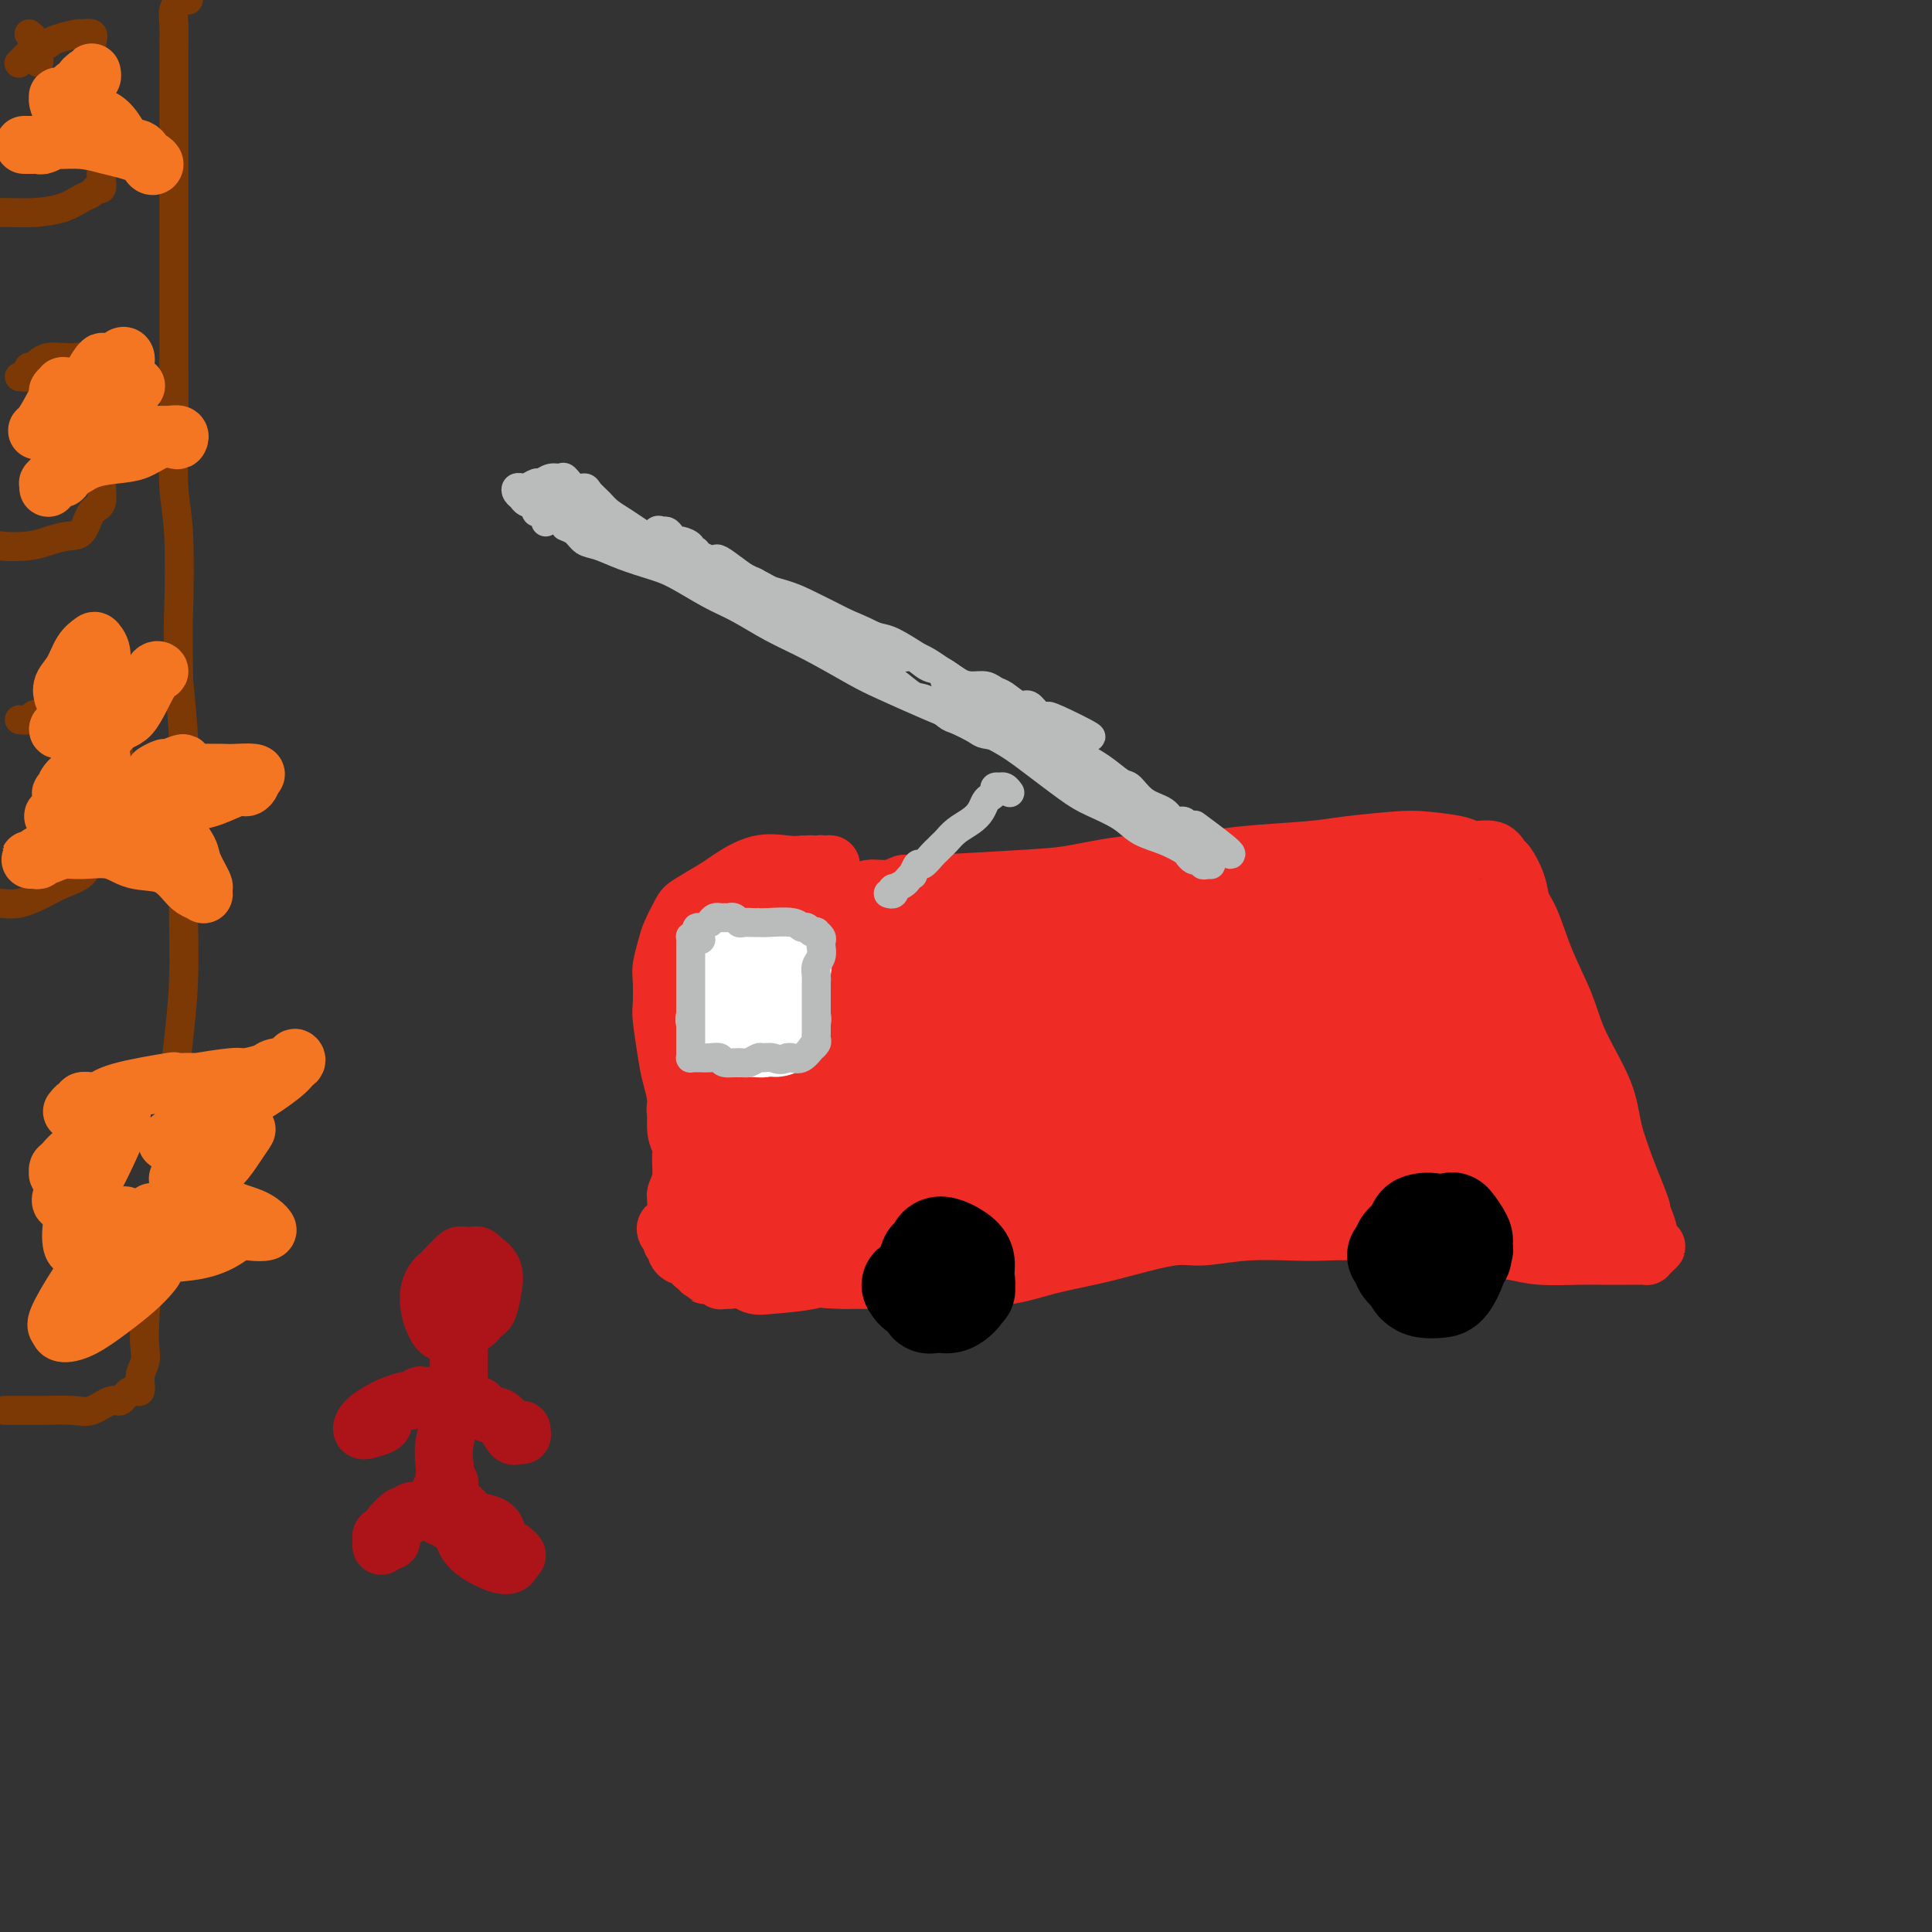 <svg viewBox='0 0 400 400' version='1.1' xmlns='http://www.w3.org/2000/svg' xmlns:xlink='http://www.w3.org/1999/xlink'><rect x="0" y="0" width="400" height="400" fill="#333333" stroke="none"/><g fill='none' stroke='#EE2B24' stroke-width='12' stroke-linecap='round' stroke-linejoin='round'><path d='M158,184c0.872,0.423 1.745,0.845 2,1c0.255,0.155 -0.106,0.041 0,0c0.106,-0.041 0.680,-0.011 1,0c0.320,0.011 0.385,0.003 1,0c0.615,-0.003 1.778,-0.001 2,0c0.222,0.001 -0.498,0.000 0,0c0.498,-0.000 2.214,-0.000 3,0c0.786,0.000 0.641,0.001 1,0c0.359,-0.001 1.221,-0.004 2,0c0.779,0.004 1.475,0.016 2,0c0.525,-0.016 0.880,-0.061 2,0c1.120,0.061 3.006,0.227 4,0c0.994,-0.227 1.096,-0.849 2,-1c0.904,-0.151 2.610,0.168 4,0c1.390,-0.168 2.463,-0.822 3,-1c0.537,-0.178 0.537,0.121 5,0c4.463,-0.121 13.389,-0.662 19,-1c5.611,-0.338 7.907,-0.472 11,-1c3.093,-0.528 6.982,-1.451 12,-2c5.018,-0.549 11.164,-0.725 15,-1c3.836,-0.275 5.362,-0.649 9,-1c3.638,-0.351 9.388,-0.680 13,-1c3.612,-0.320 5.087,-0.631 8,-1c2.913,-0.369 7.263,-0.794 10,-1c2.737,-0.206 3.861,-0.191 6,0c2.139,0.191 5.293,0.560 7,1c1.707,0.440 1.967,0.953 3,1c1.033,0.047 2.839,-0.371 4,0c1.161,0.371 1.675,1.530 2,2c0.325,0.470 0.459,0.250 1,1c0.541,0.750 1.489,2.470 2,4c0.511,1.530 0.585,2.869 1,4c0.415,1.131 1.172,2.054 2,4c0.828,1.946 1.726,4.915 3,8c1.274,3.085 2.924,6.285 4,9c1.076,2.715 1.577,4.944 3,8c1.423,3.056 3.768,6.938 5,10c1.232,3.062 1.352,5.303 2,8c0.648,2.697 1.824,5.848 3,9'/><path d='M337,243c4.660,11.444 2.311,6.554 2,6c-0.311,-0.554 1.417,3.227 2,5c0.583,1.773 0.023,1.536 0,2c-0.023,0.464 0.492,1.627 1,2c0.508,0.373 1.010,-0.044 1,0c-0.010,0.044 -0.532,0.548 -1,1c-0.468,0.452 -0.884,0.853 -1,1c-0.116,0.147 0.066,0.039 0,0c-0.066,-0.039 -0.379,-0.010 -1,0c-0.621,0.010 -1.548,-0.000 -3,0c-1.452,0.000 -3.429,0.011 -5,0c-1.571,-0.011 -2.735,-0.045 -5,0c-2.265,0.045 -5.631,0.167 -8,0c-2.369,-0.167 -3.741,-0.623 -6,-1c-2.259,-0.377 -5.405,-0.676 -8,-1c-2.595,-0.324 -4.640,-0.675 -7,-1c-2.360,-0.325 -5.037,-0.624 -8,-1c-2.963,-0.376 -6.214,-0.829 -9,-1c-2.786,-0.171 -5.108,-0.062 -7,0c-1.892,0.062 -3.354,0.075 -6,0c-2.646,-0.075 -6.475,-0.238 -10,0c-3.525,0.238 -6.745,0.879 -9,1c-2.255,0.121 -3.546,-0.276 -6,0c-2.454,0.276 -6.072,1.227 -9,2c-2.928,0.773 -5.167,1.370 -8,2c-2.833,0.630 -6.259,1.293 -9,2c-2.741,0.707 -4.798,1.457 -8,2c-3.202,0.543 -7.549,0.877 -11,1c-3.451,0.123 -6.008,0.033 -7,0c-0.992,-0.033 -0.421,-0.009 -2,0c-1.579,0.009 -5.308,0.003 -8,0c-2.692,-0.003 -4.346,-0.001 -6,0'/><path d='M175,265c-6.635,-0.068 -6.223,-0.736 -7,-1c-0.777,-0.264 -2.744,-0.122 -4,0c-1.256,0.122 -1.800,0.225 -2,0c-0.200,-0.225 -0.057,-0.779 0,-1c0.057,-0.221 0.029,-0.111 0,0'/><path d='M166,183c0.308,-0.868 0.616,-1.735 1,-2c0.384,-0.265 0.845,0.073 1,0c0.155,-0.073 0.005,-0.556 0,-1c-0.005,-0.444 0.136,-0.850 0,-1c-0.136,-0.150 -0.547,-0.043 -1,0c-0.453,0.043 -0.947,0.021 -1,0c-0.053,-0.021 0.337,-0.043 0,0c-0.337,0.043 -1.400,0.151 -3,0c-1.600,-0.151 -3.737,-0.562 -6,0c-2.263,0.562 -4.652,2.097 -6,3c-1.348,0.903 -1.656,1.174 -3,2c-1.344,0.826 -3.723,2.206 -5,3c-1.277,0.794 -1.453,1.000 -2,2c-0.547,1.000 -1.467,2.793 -2,4c-0.533,1.207 -0.680,1.828 -1,3c-0.320,1.172 -0.815,2.897 -1,4c-0.185,1.103 -0.061,1.585 0,3c0.061,1.415 0.059,3.762 0,5c-0.059,1.238 -0.174,1.367 0,3c0.174,1.633 0.639,4.769 1,7c0.361,2.231 0.618,3.559 1,5c0.382,1.441 0.888,2.997 1,5c0.112,2.003 -0.170,4.452 0,6c0.170,1.548 0.792,2.193 1,3c0.208,0.807 0.003,1.774 0,3c-0.003,1.226 0.197,2.709 0,4c-0.197,1.291 -0.789,2.388 -1,3c-0.211,0.612 -0.039,0.737 0,1c0.039,0.263 -0.055,0.663 0,1c0.055,0.337 0.261,0.613 1,1c0.739,0.387 2.013,0.887 3,1c0.987,0.113 1.689,-0.162 3,0c1.311,0.162 3.232,0.761 5,1c1.768,0.239 3.384,0.120 5,0'/><path d='M157,252c3.296,0.311 3.535,0.087 4,0c0.465,-0.087 1.154,-0.038 2,0c0.846,0.038 1.847,0.066 2,0c0.153,-0.066 -0.544,-0.224 -1,0c-0.456,0.224 -0.671,0.831 -1,1c-0.329,0.169 -0.771,-0.098 -1,0c-0.229,0.098 -0.244,0.562 -1,1c-0.756,0.438 -2.254,0.849 -3,1c-0.746,0.151 -0.739,0.041 -1,0c-0.261,-0.041 -0.789,-0.012 -1,0c-0.211,0.012 -0.106,0.006 0,0'/><path d='M146,215c-0.000,0.819 -0.000,1.638 0,2c0.000,0.362 0.000,0.268 0,1c-0.000,0.732 -0.001,2.292 0,3c0.001,0.708 0.005,0.565 0,1c-0.005,0.435 -0.017,1.448 0,2c0.017,0.552 0.065,0.642 0,1c-0.065,0.358 -0.241,0.986 0,1c0.241,0.014 0.900,-0.584 1,-1c0.100,-0.416 -0.358,-0.651 0,-1c0.358,-0.349 1.531,-0.814 2,-1c0.469,-0.186 0.235,-0.093 0,0'/><path d='M154,206c-0.754,0.310 -1.509,0.620 -2,1c-0.491,0.380 -0.720,0.831 -1,1c-0.280,0.169 -0.612,0.058 -1,0c-0.388,-0.058 -0.832,-0.061 -1,0c-0.168,0.061 -0.061,0.187 0,0c0.061,-0.187 0.075,-0.686 0,-1c-0.075,-0.314 -0.237,-0.442 0,-1c0.237,-0.558 0.875,-1.546 2,-3c1.125,-1.454 2.736,-3.376 4,-5c1.264,-1.624 2.180,-2.952 3,-4c0.820,-1.048 1.543,-1.815 2,-2c0.457,-0.185 0.647,0.213 0,1c-0.647,0.787 -2.131,1.962 -3,3c-0.869,1.038 -1.124,1.940 -2,3c-0.876,1.060 -2.373,2.277 -4,3c-1.627,0.723 -3.386,0.950 -4,1c-0.614,0.050 -0.084,-0.078 0,-1c0.084,-0.922 -0.276,-2.638 0,-4c0.276,-1.362 1.190,-2.368 2,-4c0.810,-1.632 1.516,-3.889 2,-5c0.484,-1.111 0.746,-1.077 1,-1c0.254,0.077 0.500,0.196 0,1c-0.500,0.804 -1.746,2.294 -3,4c-1.254,1.706 -2.516,3.629 -4,5c-1.484,1.371 -3.188,2.192 -4,3c-0.812,0.808 -0.730,1.604 -1,2c-0.270,0.396 -0.892,0.393 -1,0c-0.108,-0.393 0.297,-1.175 1,-2c0.703,-0.825 1.704,-1.692 3,-3c1.296,-1.308 2.889,-3.058 4,-4c1.111,-0.942 1.741,-1.077 2,-1c0.259,0.077 0.147,0.367 0,1c-0.147,0.633 -0.328,1.609 -1,3c-0.672,1.391 -1.836,3.195 -3,5'/><path d='M145,202c-1.154,2.066 -3.040,3.231 -4,4c-0.960,0.769 -0.994,1.144 -1,1c-0.006,-0.144 0.015,-0.806 0,-1c-0.015,-0.194 -0.067,0.078 1,-1c1.067,-1.078 3.253,-3.508 5,-5c1.747,-1.492 3.054,-2.048 5,-3c1.946,-0.952 4.529,-2.301 6,-3c1.471,-0.699 1.828,-0.746 2,0c0.172,0.746 0.158,2.287 0,4c-0.158,1.713 -0.459,3.598 -2,6c-1.541,2.402 -4.323,5.321 -7,9c-2.677,3.679 -5.250,8.118 -7,11c-1.750,2.882 -2.679,4.206 -3,5c-0.321,0.794 -0.036,1.058 0,1c0.036,-0.058 -0.176,-0.437 1,-2c1.176,-1.563 3.741,-4.309 6,-7c2.259,-2.691 4.212,-5.329 7,-8c2.788,-2.671 6.413,-5.377 9,-7c2.587,-1.623 4.138,-2.164 5,-2c0.862,0.164 1.037,1.032 1,2c-0.037,0.968 -0.286,2.035 -2,5c-1.714,2.965 -4.891,7.827 -7,11c-2.109,3.173 -3.148,4.656 -5,7c-1.852,2.344 -4.518,5.549 -6,7c-1.482,1.451 -1.780,1.149 -2,1c-0.220,-0.149 -0.363,-0.146 0,-1c0.363,-0.854 1.233,-2.566 3,-5c1.767,-2.434 4.432,-5.591 7,-9c2.568,-3.409 5.037,-7.072 7,-9c1.963,-1.928 3.418,-2.122 4,-2c0.582,0.122 0.291,0.561 0,1'/><path d='M168,212c0.695,0.679 0.432,2.877 -1,6c-1.432,3.123 -4.032,7.171 -6,10c-1.968,2.829 -3.306,4.437 -5,7c-1.694,2.563 -3.746,6.079 -5,8c-1.254,1.921 -1.709,2.245 -2,2c-0.291,-0.245 -0.419,-1.061 0,-2c0.419,-0.939 1.383,-2.001 3,-4c1.617,-1.999 3.887,-4.933 6,-7c2.113,-2.067 4.069,-3.265 6,-4c1.931,-0.735 3.837,-1.007 5,-1c1.163,0.007 1.584,0.292 1,2c-0.584,1.708 -2.171,4.838 -4,7c-1.829,2.162 -3.899,3.357 -6,5c-2.101,1.643 -4.233,3.733 -7,6c-2.767,2.267 -6.169,4.711 -4,2c2.169,-2.711 9.908,-10.577 15,-13c5.092,-2.423 7.537,0.596 8,2c0.463,1.404 -1.055,1.194 -1,1c0.055,-0.194 1.685,-0.372 -1,2c-2.685,2.372 -9.684,7.294 -13,9c-3.316,1.706 -2.949,0.198 -2,-1c0.949,-1.198 2.481,-2.084 4,-3c1.519,-0.916 3.024,-1.862 5,-3c1.976,-1.138 4.422,-2.468 6,-3c1.578,-0.532 2.289,-0.266 3,0'/><path d='M173,240c2.666,-1.391 1.329,0.132 1,1c-0.329,0.868 0.348,1.081 0,2c-0.348,0.919 -1.721,2.544 -4,4c-2.279,1.456 -5.464,2.742 -8,4c-2.536,1.258 -4.422,2.488 -6,3c-1.578,0.512 -2.846,0.306 -3,0c-0.154,-0.306 0.806,-0.711 2,-1c1.194,-0.289 2.622,-0.462 5,-1c2.378,-0.538 5.706,-1.441 8,-2c2.294,-0.559 3.555,-0.774 5,-1c1.445,-0.226 3.075,-0.464 4,0c0.925,0.464 1.144,1.630 0,3c-1.144,1.370 -3.652,2.942 -7,4c-3.348,1.058 -7.537,1.600 -10,2c-2.463,0.400 -3.202,0.657 -5,1c-1.798,0.343 -4.657,0.771 -6,1c-1.343,0.229 -1.172,0.257 -1,0c0.172,-0.257 0.343,-0.800 1,-1c0.657,-0.200 1.798,-0.056 4,0c2.202,0.056 5.464,0.023 8,0c2.536,-0.023 4.345,-0.038 7,0c2.655,0.038 6.156,0.129 8,0c1.844,-0.129 2.030,-0.478 2,0c-0.030,0.478 -0.277,1.782 -2,3c-1.723,1.218 -4.922,2.349 -8,3c-3.078,0.651 -6.033,0.821 -8,1c-1.967,0.179 -2.944,0.369 -4,0c-1.056,-0.369 -2.190,-1.295 -2,-2c0.190,-0.705 1.705,-1.190 3,-2c1.295,-0.810 2.370,-1.946 5,-3c2.630,-1.054 6.815,-2.027 11,-3'/><path d='M173,256c4.429,-1.567 6.002,-1.485 10,-2c3.998,-0.515 10.420,-1.627 15,-2c4.580,-0.373 7.317,-0.005 11,0c3.683,0.005 8.313,-0.352 11,0c2.687,0.352 3.433,1.411 5,2c1.567,0.589 3.956,0.706 5,1c1.044,0.294 0.745,0.765 0,1c-0.745,0.235 -1.934,0.236 -4,0c-2.066,-0.236 -5.010,-0.707 -7,-1c-1.990,-0.293 -3.027,-0.407 -4,-1c-0.973,-0.593 -1.882,-1.666 -2,-2c-0.118,-0.334 0.556,0.069 2,0c1.444,-0.069 3.658,-0.611 6,-1c2.342,-0.389 4.812,-0.627 9,-1c4.188,-0.373 10.095,-0.882 15,-1c4.905,-0.118 8.807,0.154 14,0c5.193,-0.154 11.677,-0.735 16,-1c4.323,-0.265 6.485,-0.216 8,0c1.515,0.216 2.382,0.597 3,1c0.618,0.403 0.987,0.826 0,1c-0.987,0.174 -3.328,0.099 -6,0c-2.672,-0.099 -5.673,-0.223 -10,-1c-4.327,-0.777 -9.980,-2.208 -14,-3c-4.020,-0.792 -6.406,-0.944 -8,-1c-1.594,-0.056 -2.395,-0.015 -2,0c0.395,0.015 1.986,0.004 3,0c1.014,-0.004 1.451,-0.001 4,0c2.549,0.001 7.209,0.000 11,0c3.791,-0.000 6.713,-0.000 11,0c4.287,0.000 9.939,0.000 14,0c4.061,-0.000 6.530,-0.000 9,0'/><path d='M298,245c9.087,-0.089 6.804,-0.311 6,0c-0.804,0.311 -0.128,1.155 -1,2c-0.872,0.845 -3.290,1.690 -8,2c-4.710,0.310 -11.710,0.083 -17,0c-5.290,-0.083 -8.869,-0.023 -12,0c-3.131,0.023 -5.814,0.009 -8,0c-2.186,-0.009 -3.874,-0.013 -4,0c-0.126,0.013 1.310,0.043 3,0c1.690,-0.043 3.634,-0.159 7,-1c3.366,-0.841 8.153,-2.408 13,-3c4.847,-0.592 9.754,-0.208 12,0c2.246,0.208 1.831,0.240 4,0c2.169,-0.240 6.921,-0.754 10,-1c3.079,-0.246 4.485,-0.226 6,0c1.515,0.226 3.138,0.658 4,1c0.862,0.342 0.963,0.596 1,1c0.037,0.404 0.010,0.959 0,1c-0.010,0.041 -0.002,-0.431 0,-1c0.002,-0.569 -0.000,-1.235 0,-2c0.000,-0.765 0.003,-1.628 0,-3c-0.003,-1.372 -0.012,-3.254 0,-4c0.012,-0.746 0.044,-0.355 0,-1c-0.044,-0.645 -0.163,-2.327 0,-3c0.163,-0.673 0.608,-0.338 1,0c0.392,0.338 0.732,0.680 1,2c0.268,1.320 0.465,3.618 1,6c0.535,2.382 1.408,4.847 2,6c0.592,1.153 0.902,0.994 1,1c0.098,0.006 -0.015,0.177 0,-1c0.015,-1.177 0.158,-3.701 0,-6c-0.158,-2.299 -0.617,-4.371 -1,-7c-0.383,-2.629 -0.692,-5.814 -1,-9'/><path d='M318,225c-0.144,-4.046 -0.004,-3.161 0,-3c0.004,0.161 -0.127,-0.403 0,0c0.127,0.403 0.511,1.772 1,4c0.489,2.228 1.084,5.316 2,8c0.916,2.684 2.154,4.962 3,7c0.846,2.038 1.299,3.834 2,5c0.701,1.166 1.648,1.703 2,2c0.352,0.297 0.108,0.354 0,-1c-0.108,-1.354 -0.078,-4.120 0,-6c0.078,-1.880 0.206,-2.875 0,-5c-0.206,-2.125 -0.746,-5.379 -1,-6c-0.254,-0.621 -0.223,1.392 0,3c0.223,1.608 0.638,2.812 1,5c0.362,2.188 0.671,5.359 1,8c0.329,2.641 0.678,4.753 1,6c0.322,1.247 0.619,1.630 1,2c0.381,0.370 0.848,0.726 1,0c0.152,-0.726 -0.012,-2.534 0,-5c0.012,-2.466 0.199,-5.591 0,-8c-0.199,-2.409 -0.785,-4.103 -1,-5c-0.215,-0.897 -0.060,-0.996 0,-1c0.060,-0.004 0.026,0.087 0,1c-0.026,0.913 -0.045,2.646 0,4c0.045,1.354 0.153,2.328 0,3c-0.153,0.672 -0.568,1.042 -1,1c-0.432,-0.042 -0.881,-0.495 -2,-2c-1.119,-1.505 -2.908,-4.063 -4,-6c-1.092,-1.937 -1.486,-3.252 -3,-6c-1.514,-2.748 -4.147,-6.928 -6,-10c-1.853,-3.072 -2.927,-5.036 -4,-7'/><path d='M311,213c-4.265,-6.486 -4.928,-7.702 -6,-9c-1.072,-1.298 -2.552,-2.680 -4,-4c-1.448,-1.320 -2.863,-2.578 -4,-4c-1.137,-1.422 -1.997,-3.008 -3,-4c-1.003,-0.992 -2.149,-1.390 -3,-2c-0.851,-0.610 -1.408,-1.431 -2,-2c-0.592,-0.569 -1.219,-0.887 -2,-1c-0.781,-0.113 -1.717,-0.020 -2,0c-0.283,0.020 0.086,-0.033 0,0c-0.086,0.033 -0.626,0.152 -1,0c-0.374,-0.152 -0.581,-0.577 -1,-1c-0.419,-0.423 -1.049,-0.845 -1,-1c0.049,-0.155 0.778,-0.042 1,0c0.222,0.042 -0.063,0.015 0,0c0.063,-0.015 0.474,-0.016 1,0c0.526,0.016 1.167,0.050 2,0c0.833,-0.050 1.857,-0.183 3,0c1.143,0.183 2.406,0.680 3,1c0.594,0.320 0.520,0.461 0,1c-0.520,0.539 -1.487,1.476 -3,2c-1.513,0.524 -3.574,0.635 -5,1c-1.426,0.365 -2.217,0.983 -3,1c-0.783,0.017 -1.557,-0.567 -2,-1c-0.443,-0.433 -0.553,-0.713 0,-1c0.553,-0.287 1.769,-0.579 3,-1c1.231,-0.421 2.476,-0.971 4,-1c1.524,-0.029 3.325,0.465 5,1c1.675,0.535 3.222,1.113 5,2c1.778,0.887 3.786,2.085 5,3c1.214,0.915 1.632,1.547 2,2c0.368,0.453 0.684,0.726 1,1'/><path d='M304,196c2.072,1.301 0.750,0.555 0,0c-0.750,-0.555 -0.930,-0.918 -1,-2c-0.070,-1.082 -0.030,-2.884 0,-4c0.030,-1.116 0.050,-1.547 0,-2c-0.050,-0.453 -0.171,-0.929 0,-1c0.171,-0.071 0.635,0.261 1,1c0.365,0.739 0.630,1.883 1,3c0.370,1.117 0.845,2.205 1,3c0.155,0.795 -0.011,1.295 0,2c0.011,0.705 0.199,1.614 0,2c-0.199,0.386 -0.786,0.250 -1,0c-0.214,-0.250 -0.055,-0.612 0,-1c0.055,-0.388 0.008,-0.800 0,-1c-0.008,-0.200 0.025,-0.188 0,0c-0.025,0.188 -0.108,0.552 0,1c0.108,0.448 0.408,0.980 1,3c0.592,2.020 1.476,5.530 2,8c0.524,2.470 0.688,3.901 1,5c0.312,1.099 0.774,1.865 1,2c0.226,0.135 0.218,-0.360 0,-1c-0.218,-0.640 -0.647,-1.423 -1,-3c-0.353,-1.577 -0.632,-3.946 -1,-6c-0.368,-2.054 -0.825,-3.792 -1,-5c-0.175,-1.208 -0.067,-1.884 0,-2c0.067,-0.116 0.095,0.329 0,1c-0.095,0.671 -0.313,1.569 0,3c0.313,1.431 1.156,3.394 2,6c0.844,2.606 1.690,5.853 2,9c0.310,3.147 0.083,6.193 0,8c-0.083,1.807 -0.024,2.373 0,3c0.024,0.627 0.012,1.313 0,2'/><path d='M311,230c0.890,6.368 -0.884,0.789 -2,-2c-1.116,-2.789 -1.575,-2.786 -2,-4c-0.425,-1.214 -0.816,-3.643 -1,-6c-0.184,-2.357 -0.162,-4.641 0,-6c0.162,-1.359 0.462,-1.793 1,-2c0.538,-0.207 1.314,-0.186 2,0c0.686,0.186 1.283,0.537 2,2c0.717,1.463 1.555,4.038 2,6c0.445,1.962 0.496,3.313 0,5c-0.496,1.687 -1.538,3.712 -2,5c-0.462,1.288 -0.344,1.839 -1,2c-0.656,0.161 -2.087,-0.069 -3,-1c-0.913,-0.931 -1.310,-2.565 -2,-5c-0.690,-2.435 -1.673,-5.673 -2,-9c-0.327,-3.327 0.003,-6.743 0,-9c-0.003,-2.257 -0.339,-3.353 0,-4c0.339,-0.647 1.351,-0.844 2,-1c0.649,-0.156 0.934,-0.271 2,1c1.066,1.271 2.913,3.927 4,6c1.087,2.073 1.413,3.564 2,6c0.587,2.436 1.436,5.817 2,8c0.564,2.183 0.842,3.167 1,4c0.158,0.833 0.196,1.514 0,2c-0.196,0.486 -0.627,0.775 -1,0c-0.373,-0.775 -0.689,-2.616 -1,-4c-0.311,-1.384 -0.617,-2.313 -1,-4c-0.383,-1.687 -0.843,-4.132 -1,-5c-0.157,-0.868 -0.011,-0.161 0,0c0.011,0.161 -0.112,-0.226 0,1c0.112,1.226 0.461,4.065 1,6c0.539,1.935 1.270,2.968 2,4'/><path d='M315,226c0.605,3.139 0.117,1.985 0,2c-0.117,0.015 0.136,1.199 0,1c-0.136,-0.199 -0.662,-1.782 -1,-3c-0.338,-1.218 -0.490,-2.072 -1,-4c-0.510,-1.928 -1.379,-4.929 -2,-7c-0.621,-2.071 -0.993,-3.213 -1,-3c-0.007,0.213 0.351,1.781 1,3c0.649,1.219 1.587,2.088 2,3c0.413,0.912 0.300,1.866 1,4c0.700,2.134 2.214,5.447 3,8c0.786,2.553 0.843,4.346 1,6c0.157,1.654 0.413,3.170 0,5c-0.413,1.830 -1.495,3.974 -3,5c-1.505,1.026 -3.432,0.935 -5,1c-1.568,0.065 -2.777,0.287 -4,0c-1.223,-0.287 -2.459,-1.083 -3,-2c-0.541,-0.917 -0.387,-1.957 0,-3c0.387,-1.043 1.008,-2.091 2,-3c0.992,-0.909 2.355,-1.678 4,-2c1.645,-0.322 3.574,-0.196 5,0c1.426,0.196 2.351,0.463 4,1c1.649,0.537 4.024,1.345 5,2c0.976,0.655 0.555,1.158 0,2c-0.555,0.842 -1.242,2.024 -3,3c-1.758,0.976 -4.588,1.746 -7,2c-2.412,0.254 -4.408,-0.009 -6,0c-1.592,0.009 -2.780,0.290 -4,0c-1.220,-0.290 -2.471,-1.150 -3,-2c-0.529,-0.850 -0.335,-1.690 0,-2c0.335,-0.310 0.810,-0.088 2,0c1.190,0.088 3.095,0.044 5,0'/><path d='M307,243c1.806,-0.163 2.822,0.429 4,1c1.178,0.571 2.518,1.121 4,2c1.482,0.879 3.105,2.089 4,3c0.895,0.911 1.063,1.525 1,2c-0.063,0.475 -0.356,0.812 -2,1c-1.644,0.188 -4.639,0.226 -7,0c-2.361,-0.226 -4.088,-0.717 -7,-2c-2.912,-1.283 -7.008,-3.359 -10,-5c-2.992,-1.641 -4.879,-2.846 -6,-4c-1.121,-1.154 -1.475,-2.258 -2,-3c-0.525,-0.742 -1.221,-1.121 0,-1c1.221,0.121 4.361,0.742 7,1c2.639,0.258 4.779,0.153 8,1c3.221,0.847 7.522,2.646 11,4c3.478,1.354 6.131,2.264 8,3c1.869,0.736 2.953,1.299 3,2c0.047,0.701 -0.943,1.540 -2,2c-1.057,0.460 -2.182,0.541 -5,1c-2.818,0.459 -7.328,1.297 -11,1c-3.672,-0.297 -6.505,-1.730 -10,-3c-3.495,-1.270 -7.653,-2.376 -11,-4c-3.347,-1.624 -5.882,-3.765 -8,-5c-2.118,-1.235 -3.817,-1.565 -5,-2c-1.183,-0.435 -1.849,-0.976 -3,-1c-1.151,-0.024 -2.787,0.470 -5,1c-2.213,0.530 -5.004,1.097 -7,2c-1.996,0.903 -3.198,2.143 -5,3c-1.802,0.857 -4.205,1.333 -7,2c-2.795,0.667 -5.983,1.526 -9,2c-3.017,0.474 -5.862,0.564 -8,1c-2.138,0.436 -3.569,1.218 -5,2'/><path d='M222,250c-8.457,2.420 -6.599,1.969 -7,2c-0.401,0.031 -3.060,0.545 -5,1c-1.940,0.455 -3.162,0.850 -4,1c-0.838,0.150 -1.292,0.055 -2,0c-0.708,-0.055 -1.668,-0.068 -2,0c-0.332,0.068 -0.035,0.218 0,0c0.035,-0.218 -0.192,-0.805 0,-1c0.192,-0.195 0.803,0.000 1,0c0.197,-0.000 -0.019,-0.196 -1,0c-0.981,0.196 -2.728,0.785 -4,1c-1.272,0.215 -2.068,0.057 -3,0c-0.932,-0.057 -2.001,-0.015 -3,0c-0.999,0.015 -1.929,0.001 -2,0c-0.071,-0.001 0.716,0.010 1,0c0.284,-0.010 0.066,-0.042 1,0c0.934,0.042 3.020,0.158 5,0c1.980,-0.158 3.854,-0.589 5,-1c1.146,-0.411 1.565,-0.800 2,-1c0.435,-0.200 0.888,-0.210 0,0c-0.888,0.210 -3.115,0.642 -5,1c-1.885,0.358 -3.428,0.644 -5,1c-1.572,0.356 -3.173,0.784 -4,1c-0.827,0.216 -0.881,0.220 -1,0c-0.119,-0.220 -0.302,-0.662 0,-1c0.302,-0.338 1.091,-0.570 3,-1c1.909,-0.430 4.939,-1.057 9,-2c4.061,-0.943 9.155,-2.200 14,-4c4.845,-1.800 9.443,-4.142 14,-6c4.557,-1.858 9.073,-3.231 14,-5c4.927,-1.769 10.265,-3.934 14,-6c3.735,-2.066 5.868,-4.033 8,-6'/><path d='M265,224c4.038,-2.149 3.133,-1.521 3,-2c-0.133,-0.479 0.504,-2.065 1,-3c0.496,-0.935 0.849,-1.217 1,-2c0.151,-0.783 0.099,-2.065 0,-3c-0.099,-0.935 -0.244,-1.521 0,-3c0.244,-1.479 0.879,-3.850 1,-5c0.121,-1.150 -0.272,-1.078 0,-2c0.272,-0.922 1.209,-2.836 2,-4c0.791,-1.164 1.435,-1.576 2,-2c0.565,-0.424 1.051,-0.860 2,-1c0.949,-0.140 2.362,0.015 3,0c0.638,-0.015 0.499,-0.201 1,0c0.501,0.201 1.640,0.788 2,1c0.360,0.212 -0.059,0.050 0,0c0.059,-0.050 0.596,0.012 1,0c0.404,-0.012 0.675,-0.097 1,0c0.325,0.097 0.702,0.376 1,0c0.298,-0.376 0.515,-1.407 1,-2c0.485,-0.593 1.236,-0.747 2,-1c0.764,-0.253 1.541,-0.604 2,-1c0.459,-0.396 0.599,-0.838 1,-1c0.401,-0.162 1.061,-0.044 1,0c-0.061,0.044 -0.844,0.013 -1,0c-0.156,-0.013 0.314,-0.010 0,0c-0.314,0.010 -1.414,0.026 -2,0c-0.586,-0.026 -0.660,-0.092 -1,0c-0.340,0.092 -0.947,0.344 -1,0c-0.053,-0.344 0.447,-1.285 1,-2c0.553,-0.715 1.158,-1.204 2,-2c0.842,-0.796 1.921,-1.898 3,-3'/><path d='M294,186c1.530,-2.234 1.356,-1.818 2,-2c0.644,-0.182 2.106,-0.960 3,-1c0.894,-0.040 1.221,0.659 1,1c-0.221,0.341 -0.989,0.322 -2,1c-1.011,0.678 -2.264,2.051 -3,2c-0.736,-0.051 -0.955,-1.526 -1,-2c-0.045,-0.474 0.083,0.054 0,0c-0.083,-0.054 -0.378,-0.691 0,-1c0.378,-0.309 1.429,-0.291 2,0c0.571,0.291 0.662,0.855 1,1c0.338,0.145 0.923,-0.127 1,0c0.077,0.127 -0.356,0.654 0,1c0.356,0.346 1.499,0.510 2,1c0.501,0.490 0.359,1.305 1,2c0.641,0.695 2.065,1.269 3,2c0.935,0.731 1.382,1.618 2,3c0.618,1.382 1.405,3.259 2,5c0.595,1.741 0.996,3.345 1,5c0.004,1.655 -0.388,3.360 0,5c0.388,1.640 1.558,3.216 2,4c0.442,0.784 0.156,0.778 0,1c-0.156,0.222 -0.183,0.673 0,1c0.183,0.327 0.574,0.529 1,0c0.426,-0.529 0.885,-1.791 1,-3c0.115,-1.209 -0.113,-2.365 0,-3c0.113,-0.635 0.569,-0.748 1,-1c0.431,-0.252 0.837,-0.643 1,0c0.163,0.643 0.081,2.322 0,4'/><path d='M315,212c0.474,1.623 0.659,4.181 1,6c0.341,1.819 0.839,2.900 1,4c0.161,1.100 -0.014,2.219 0,2c0.014,-0.219 0.218,-1.777 0,-3c-0.218,-1.223 -0.858,-2.111 -1,-4c-0.142,-1.889 0.215,-4.780 0,-7c-0.215,-2.220 -1.002,-3.770 -1,-5c0.002,-1.230 0.795,-2.139 1,-3c0.205,-0.861 -0.176,-1.673 0,-2c0.176,-0.327 0.908,-0.170 1,1c0.092,1.170 -0.458,3.354 -1,5c-0.542,1.646 -1.076,2.755 -3,5c-1.924,2.245 -5.239,5.628 -8,8c-2.761,2.372 -4.967,3.735 -9,5c-4.033,1.265 -9.892,2.434 -14,3c-4.108,0.566 -6.466,0.531 -9,0c-2.534,-0.531 -5.244,-1.558 -7,-2c-1.756,-0.442 -2.558,-0.300 -3,-1c-0.442,-0.700 -0.524,-2.244 0,-3c0.524,-0.756 1.653,-0.724 3,-1c1.347,-0.276 2.914,-0.859 5,-1c2.086,-0.141 4.693,0.161 7,1c2.307,0.839 4.313,2.213 6,3c1.687,0.787 3.055,0.985 4,2c0.945,1.015 1.469,2.847 0,5c-1.469,2.153 -4.930,4.629 -8,6c-3.070,1.371 -5.750,1.638 -10,2c-4.250,0.362 -10.072,0.818 -14,1c-3.928,0.182 -5.964,0.091 -8,0'/><path d='M248,239c-5.911,-0.077 -4.689,-1.768 -5,-3c-0.311,-1.232 -2.155,-2.005 -2,-3c0.155,-0.995 2.310,-2.214 4,-3c1.690,-0.786 2.915,-1.140 6,-2c3.085,-0.860 8.031,-2.226 12,-3c3.969,-0.774 6.962,-0.954 11,-1c4.038,-0.046 9.121,0.043 12,0c2.879,-0.043 3.552,-0.218 4,0c0.448,0.218 0.669,0.830 -2,2c-2.669,1.170 -8.230,2.900 -13,4c-4.770,1.100 -8.749,1.571 -13,2c-4.251,0.429 -8.775,0.817 -13,1c-4.225,0.183 -8.152,0.160 -10,0c-1.848,-0.160 -1.617,-0.456 -1,-1c0.617,-0.544 1.621,-1.335 3,-2c1.379,-0.665 3.135,-1.204 7,-2c3.865,-0.796 9.840,-1.850 16,-3c6.160,-1.150 12.506,-2.397 17,-3c4.494,-0.603 7.137,-0.561 11,-1c3.863,-0.439 8.945,-1.360 9,0c0.055,1.360 -4.916,5.001 -9,7c-4.084,1.999 -7.281,2.355 -13,3c-5.719,0.645 -13.961,1.579 -21,2c-7.039,0.421 -12.874,0.331 -17,0c-4.126,-0.331 -6.543,-0.901 -8,-1c-1.457,-0.099 -1.954,0.275 -2,0c-0.046,-0.275 0.359,-1.197 3,-2c2.641,-0.803 7.519,-1.485 12,-2c4.481,-0.515 8.566,-0.861 13,-1c4.434,-0.139 9.217,-0.069 14,0'/><path d='M273,227c9.584,-0.875 13.545,-0.561 17,0c3.455,0.561 6.403,1.371 8,2c1.597,0.629 1.844,1.078 1,2c-0.844,0.922 -2.777,2.318 -5,3c-2.223,0.682 -4.736,0.649 -9,1c-4.264,0.351 -10.279,1.085 -14,1c-3.721,-0.085 -5.149,-0.990 -7,-2c-1.851,-1.010 -4.127,-2.124 -5,-3c-0.873,-0.876 -0.345,-1.514 1,-2c1.345,-0.486 3.506,-0.822 6,-1c2.494,-0.178 5.322,-0.200 9,0c3.678,0.200 8.207,0.620 13,1c4.793,0.380 9.850,0.718 13,1c3.150,0.282 4.392,0.508 5,1c0.608,0.492 0.583,1.248 0,2c-0.583,0.752 -1.724,1.498 -6,2c-4.276,0.502 -11.686,0.759 -18,1c-6.314,0.241 -11.533,0.467 -18,0c-6.467,-0.467 -14.182,-1.627 -19,-2c-4.818,-0.373 -6.739,0.040 -9,0c-2.261,-0.040 -4.864,-0.534 -6,-1c-1.136,-0.466 -0.807,-0.903 -1,-1c-0.193,-0.097 -0.909,0.148 -1,0c-0.091,-0.148 0.442,-0.688 0,-1c-0.442,-0.312 -1.858,-0.396 -4,0c-2.142,0.396 -5.008,1.272 -8,2c-2.992,0.728 -6.108,1.308 -9,2c-2.892,0.692 -5.559,1.495 -9,3c-3.441,1.505 -7.657,3.713 -11,5c-3.343,1.287 -5.812,1.653 -7,2c-1.188,0.347 -1.094,0.673 -1,1'/><path d='M179,246c-6.607,2.407 -0.625,0.926 3,0c3.625,-0.926 4.893,-1.296 8,-2c3.107,-0.704 8.051,-1.741 12,-3c3.949,-1.259 6.902,-2.739 11,-4c4.098,-1.261 9.342,-2.302 12,-3c2.658,-0.698 2.730,-1.052 3,-1c0.270,0.052 0.739,0.511 0,1c-0.739,0.489 -2.687,1.008 -6,2c-3.313,0.992 -7.991,2.456 -13,3c-5.009,0.544 -10.350,0.168 -14,0c-3.650,-0.168 -5.609,-0.128 -7,0c-1.391,0.128 -2.214,0.345 -3,0c-0.786,-0.345 -1.535,-1.250 0,-2c1.535,-0.750 5.355,-1.343 9,-2c3.645,-0.657 7.115,-1.378 11,-2c3.885,-0.622 8.184,-1.146 14,-2c5.816,-0.854 13.148,-2.037 19,-3c5.852,-0.963 10.225,-1.704 13,-2c2.775,-0.296 3.952,-0.145 4,0c0.048,0.145 -1.033,0.285 -3,1c-1.967,0.715 -4.821,2.007 -11,3c-6.179,0.993 -15.682,1.689 -22,2c-6.318,0.311 -9.449,0.237 -13,0c-3.551,-0.237 -7.522,-0.635 -9,-1c-1.478,-0.365 -0.462,-0.695 1,-1c1.462,-0.305 3.371,-0.584 6,-1c2.629,-0.416 5.978,-0.968 11,-2c5.022,-1.032 11.717,-2.545 19,-4c7.283,-1.455 15.153,-2.853 21,-4c5.847,-1.147 9.671,-2.042 13,-3c3.329,-0.958 6.165,-1.979 9,-3'/><path d='M277,213c13.061,-2.795 5.713,-0.783 1,0c-4.713,0.783 -6.791,0.336 -10,1c-3.209,0.664 -7.550,2.440 -15,3c-7.450,0.560 -18.008,-0.097 -25,0c-6.992,0.097 -10.417,0.949 -14,1c-3.583,0.051 -7.322,-0.697 -8,-1c-0.678,-0.303 1.707,-0.161 3,0c1.293,0.161 1.495,0.340 5,0c3.505,-0.340 10.315,-1.201 16,-2c5.685,-0.799 10.247,-1.538 15,-2c4.753,-0.462 9.698,-0.646 15,-1c5.302,-0.354 10.963,-0.877 15,-1c4.037,-0.123 6.451,0.153 8,0c1.549,-0.153 2.233,-0.734 0,0c-2.233,0.734 -7.382,2.785 -12,4c-4.618,1.215 -8.704,1.596 -16,2c-7.296,0.404 -17.800,0.831 -25,1c-7.200,0.169 -11.094,0.078 -15,-1c-3.906,-1.078 -7.825,-3.144 -10,-4c-2.175,-0.856 -2.607,-0.501 -1,-1c1.607,-0.499 5.253,-1.850 9,-3c3.747,-1.150 7.594,-2.097 14,-3c6.406,-0.903 15.371,-1.761 22,-2c6.629,-0.239 10.923,0.140 16,0c5.077,-0.140 10.938,-0.798 14,-1c3.062,-0.202 3.324,0.051 2,1c-1.324,0.949 -4.233,2.594 -8,4c-3.767,1.406 -8.391,2.573 -16,4c-7.609,1.427 -18.202,3.115 -28,4c-9.798,0.885 -18.799,0.967 -25,1c-6.201,0.033 -9.600,0.016 -13,0'/><path d='M191,217c-12.230,0.793 -9.804,0.276 -10,0c-0.196,-0.276 -3.012,-0.312 -4,0c-0.988,0.312 -0.148,0.971 1,1c1.148,0.029 2.604,-0.574 5,-1c2.396,-0.426 5.733,-0.676 9,-1c3.267,-0.324 6.464,-0.722 8,-1c1.536,-0.278 1.411,-0.437 1,0c-0.411,0.437 -1.107,1.470 -3,3c-1.893,1.530 -4.984,3.555 -9,5c-4.016,1.445 -8.956,2.308 -12,3c-3.044,0.692 -4.192,1.212 -6,2c-1.808,0.788 -4.277,1.845 -5,2c-0.723,0.155 0.300,-0.590 1,-1c0.700,-0.410 1.078,-0.483 2,-1c0.922,-0.517 2.389,-1.478 5,-2c2.611,-0.522 6.365,-0.604 9,-1c2.635,-0.396 4.149,-1.107 5,-1c0.851,0.107 1.037,1.030 1,2c-0.037,0.970 -0.299,1.985 -2,3c-1.701,1.015 -4.842,2.029 -7,3c-2.158,0.971 -3.332,1.900 -5,2c-1.668,0.100 -3.829,-0.629 -5,-1c-1.171,-0.371 -1.352,-0.384 -1,-1c0.352,-0.616 1.235,-1.835 3,-3c1.765,-1.165 4.411,-2.275 7,-3c2.589,-0.725 5.122,-1.064 9,-2c3.878,-0.936 9.103,-2.469 12,-3c2.897,-0.531 3.467,-0.060 4,0c0.533,0.060 1.028,-0.292 0,0c-1.028,0.292 -3.579,1.226 -7,2c-3.421,0.774 -7.710,1.387 -12,2'/><path d='M185,225c-4.574,0.656 -6.510,0.296 -9,0c-2.490,-0.296 -5.534,-0.527 -7,-1c-1.466,-0.473 -1.355,-1.188 -1,-2c0.355,-0.812 0.953,-1.722 3,-3c2.047,-1.278 5.544,-2.924 9,-4c3.456,-1.076 6.870,-1.583 10,-2c3.130,-0.417 5.976,-0.743 9,-1c3.024,-0.257 6.226,-0.446 9,-1c2.774,-0.554 5.121,-1.475 1,0c-4.121,1.475 -14.711,5.346 -21,7c-6.289,1.654 -8.277,1.091 -11,1c-2.723,-0.091 -6.180,0.291 -9,0c-2.820,-0.291 -5.002,-1.255 -6,-2c-0.998,-0.745 -0.812,-1.271 0,-2c0.812,-0.729 2.249,-1.663 5,-3c2.751,-1.337 6.817,-3.079 10,-4c3.183,-0.921 5.482,-1.023 9,-2c3.518,-0.977 8.255,-2.831 11,-4c2.745,-1.169 3.499,-1.652 4,-2c0.501,-0.348 0.749,-0.559 -1,0c-1.749,0.559 -5.495,1.888 -9,3c-3.505,1.112 -6.768,2.007 -10,3c-3.232,0.993 -6.431,2.082 -10,3c-3.569,0.918 -7.506,1.664 -10,2c-2.494,0.336 -3.545,0.263 -4,0c-0.455,-0.263 -0.312,-0.714 0,-1c0.312,-0.286 0.795,-0.407 3,-1c2.205,-0.593 6.132,-1.660 10,-3c3.868,-1.340 7.677,-2.954 11,-4c3.323,-1.046 6.162,-1.523 9,-2'/><path d='M190,200c6.290,-2.249 5.516,-2.372 5,-2c-0.516,0.372 -0.773,1.239 -2,2c-1.227,0.761 -3.425,1.417 -6,2c-2.575,0.583 -5.528,1.094 -9,2c-3.472,0.906 -7.464,2.207 -11,3c-3.536,0.793 -6.615,1.079 -8,1c-1.385,-0.079 -1.077,-0.525 -1,-1c0.077,-0.475 -0.076,-0.981 0,-1c0.076,-0.019 0.382,0.450 1,0c0.618,-0.450 1.548,-1.820 4,-3c2.452,-1.180 6.428,-2.170 9,-3c2.572,-0.830 3.742,-1.499 6,-2c2.258,-0.501 5.604,-0.835 7,-1c1.396,-0.165 0.843,-0.160 0,0c-0.843,0.160 -1.977,0.474 -4,1c-2.023,0.526 -4.937,1.263 -8,2c-3.063,0.737 -6.275,1.474 -9,2c-2.725,0.526 -4.962,0.842 -6,1c-1.038,0.158 -0.878,0.158 -1,0c-0.122,-0.158 -0.527,-0.476 0,-1c0.527,-0.524 1.987,-1.256 4,-2c2.013,-0.744 4.580,-1.500 7,-2c2.420,-0.500 4.692,-0.744 7,-1c2.308,-0.256 4.652,-0.525 6,-1c1.348,-0.475 1.699,-1.157 1,-1c-0.699,0.157 -2.450,1.153 -4,2c-1.550,0.847 -2.899,1.545 -5,2c-2.101,0.455 -4.952,0.666 -7,1c-2.048,0.334 -3.291,0.791 -4,1c-0.709,0.209 -0.883,0.172 -1,0c-0.117,-0.172 -0.176,-0.478 1,-1c1.176,-0.522 3.588,-1.261 6,-2'/><path d='M168,198c1.769,-0.360 3.192,0.242 6,0c2.808,-0.242 6.999,-1.326 10,-2c3.001,-0.674 4.810,-0.938 6,-1c1.190,-0.062 1.759,0.079 2,0c0.241,-0.079 0.152,-0.377 -1,0c-1.152,0.377 -3.368,1.430 -6,2c-2.632,0.570 -5.679,0.657 -8,1c-2.321,0.343 -3.917,0.941 -5,1c-1.083,0.059 -1.654,-0.422 -2,-1c-0.346,-0.578 -0.469,-1.255 0,-2c0.469,-0.745 1.529,-1.559 3,-2c1.471,-0.441 3.353,-0.508 6,-1c2.647,-0.492 6.058,-1.408 9,-2c2.942,-0.592 5.416,-0.860 7,-1c1.584,-0.140 2.279,-0.153 3,0c0.721,0.153 1.468,0.472 1,1c-0.468,0.528 -2.150,1.266 -4,2c-1.850,0.734 -3.868,1.466 -6,2c-2.132,0.534 -4.379,0.872 -6,1c-1.621,0.128 -2.616,0.046 -3,0c-0.384,-0.046 -0.157,-0.054 1,0c1.157,0.054 3.243,0.172 5,0c1.757,-0.172 3.184,-0.635 6,-1c2.816,-0.365 7.022,-0.634 10,-1c2.978,-0.366 4.727,-0.830 8,-1c3.273,-0.170 8.069,-0.046 11,0c2.931,0.046 3.995,0.015 5,0c1.005,-0.015 1.950,-0.014 2,1c0.050,1.014 -0.794,3.042 -2,4c-1.206,0.958 -2.773,0.845 -5,1c-2.227,0.155 -5.113,0.577 -8,1'/><path d='M213,200c-4.218,0.358 -8.262,0.252 -11,0c-2.738,-0.252 -4.170,-0.650 -5,-1c-0.830,-0.350 -1.058,-0.654 -1,-1c0.058,-0.346 0.403,-0.736 2,-1c1.597,-0.264 4.446,-0.401 8,-1c3.554,-0.599 7.811,-1.660 12,-2c4.189,-0.340 8.309,0.039 12,0c3.691,-0.039 6.954,-0.498 11,-1c4.046,-0.502 8.876,-1.049 11,-1c2.124,0.049 1.541,0.692 1,1c-0.541,0.308 -1.040,0.279 -4,1c-2.960,0.721 -8.381,2.191 -14,3c-5.619,0.809 -11.435,0.957 -16,1c-4.565,0.043 -7.878,-0.019 -10,0c-2.122,0.019 -3.054,0.119 -4,0c-0.946,-0.119 -1.905,-0.458 -1,-1c0.905,-0.542 3.673,-1.286 6,-2c2.327,-0.714 4.214,-1.398 7,-2c2.786,-0.602 6.473,-1.122 11,-2c4.527,-0.878 9.895,-2.112 15,-3c5.105,-0.888 9.946,-1.429 13,-2c3.054,-0.571 4.319,-1.174 5,-1c0.681,0.174 0.778,1.123 0,2c-0.778,0.877 -2.430,1.682 -6,3c-3.570,1.318 -9.057,3.149 -13,4c-3.943,0.851 -6.342,0.720 -9,1c-2.658,0.280 -5.574,0.970 -7,1c-1.426,0.030 -1.362,-0.600 -1,-1c0.362,-0.400 1.020,-0.569 2,-1c0.980,-0.431 2.280,-1.123 5,-2c2.720,-0.877 6.860,-1.938 11,-3'/><path d='M243,189c4.123,-1.254 5.930,-0.890 9,-1c3.070,-0.110 7.403,-0.694 10,-1c2.597,-0.306 3.456,-0.334 4,0c0.544,0.334 0.772,1.030 0,2c-0.772,0.970 -2.543,2.216 -6,3c-3.457,0.784 -8.599,1.108 -13,1c-4.401,-0.108 -8.062,-0.649 -11,-1c-2.938,-0.351 -5.152,-0.514 -6,-1c-0.848,-0.486 -0.330,-1.296 0,-2c0.330,-0.704 0.473,-1.301 2,-2c1.527,-0.699 4.440,-1.501 7,-2c2.560,-0.499 4.767,-0.694 8,-1c3.233,-0.306 7.492,-0.724 11,-1c3.508,-0.276 6.264,-0.411 8,0c1.736,0.411 2.453,1.368 3,2c0.547,0.632 0.926,0.941 0,2c-0.926,1.059 -3.157,2.869 -5,4c-1.843,1.131 -3.298,1.581 -4,2c-0.702,0.419 -0.652,0.805 -1,1c-0.348,0.195 -1.093,0.200 -1,0c0.093,-0.200 1.023,-0.606 2,-1c0.977,-0.394 2.000,-0.778 3,-1c1.000,-0.222 1.978,-0.282 3,-1c1.022,-0.718 2.089,-2.094 3,-1c0.911,1.094 1.667,4.658 2,6c0.333,1.342 0.244,0.463 0,0c-0.244,-0.463 -0.643,-0.509 -1,0c-0.357,0.509 -0.674,1.574 -1,2c-0.326,0.426 -0.663,0.213 -1,0'/><path d='M268,198c-0.488,0.195 -0.207,-0.316 0,-1c0.207,-0.684 0.339,-1.540 1,-2c0.661,-0.460 1.850,-0.525 3,-1c1.150,-0.475 2.262,-1.361 4,-2c1.738,-0.639 4.103,-1.033 6,-1c1.897,0.033 3.327,0.492 4,1c0.673,0.508 0.588,1.064 0,2c-0.588,0.936 -1.679,2.252 -3,3c-1.321,0.748 -2.871,0.929 -5,1c-2.129,0.071 -4.836,0.033 -7,0c-2.164,-0.033 -3.785,-0.060 -5,0c-1.215,0.060 -2.024,0.207 -2,0c0.024,-0.207 0.883,-0.768 2,-1c1.117,-0.232 2.494,-0.133 4,0c1.506,0.133 3.141,0.302 5,1c1.859,0.698 3.942,1.927 6,4c2.058,2.073 4.093,4.992 5,7c0.907,2.008 0.688,3.106 1,4c0.312,0.894 1.156,1.584 1,2c-0.156,0.416 -1.310,0.559 -2,0c-0.690,-0.559 -0.915,-1.821 -1,-3c-0.085,-1.179 -0.031,-2.275 0,-4c0.031,-1.725 0.040,-4.078 0,-6c-0.040,-1.922 -0.127,-3.413 0,-4c0.127,-0.587 0.469,-0.271 1,0c0.531,0.271 1.253,0.495 2,2c0.747,1.505 1.520,4.290 2,7c0.480,2.710 0.668,5.345 1,8c0.332,2.655 0.809,5.330 1,6c0.191,0.670 0.095,-0.665 0,-2'/><path d='M292,219c0.502,1.447 -0.243,-4.436 -1,-8c-0.757,-3.564 -1.525,-4.810 -2,-7c-0.475,-2.190 -0.656,-5.323 -1,-8c-0.344,-2.677 -0.851,-4.898 -1,-6c-0.149,-1.102 0.061,-1.086 0,-1c-0.061,0.086 -0.395,0.243 0,2c0.395,1.757 1.517,5.114 2,7c0.483,1.886 0.328,2.300 1,4c0.672,1.700 2.171,4.685 3,6c0.829,1.315 0.987,0.959 1,1c0.013,0.041 -0.117,0.480 0,0c0.117,-0.480 0.483,-1.877 0,-4c-0.483,-2.123 -1.815,-4.971 -3,-7c-1.185,-2.029 -2.222,-3.239 -3,-5c-0.778,-1.761 -1.297,-4.074 -2,-5c-0.703,-0.926 -1.592,-0.466 -2,0c-0.408,0.466 -0.336,0.938 -1,2c-0.664,1.062 -2.062,2.716 -3,4c-0.938,1.284 -1.414,2.199 -2,3c-0.586,0.801 -1.282,1.486 -2,2c-0.718,0.514 -1.458,0.855 -2,1c-0.542,0.145 -0.886,0.093 -1,0c-0.114,-0.093 0.002,-0.228 0,-1c-0.002,-0.772 -0.122,-2.180 0,-3c0.122,-0.820 0.486,-1.053 1,-2c0.514,-0.947 1.176,-2.607 1,-3c-0.176,-0.393 -1.192,0.482 -2,1c-0.808,0.518 -1.410,0.678 -3,1c-1.590,0.322 -4.169,0.806 -6,1c-1.831,0.194 -2.916,0.097 -4,0'/><path d='M260,194c-3.582,0.321 -5.036,-0.376 -6,-1c-0.964,-0.624 -1.437,-1.175 -2,-2c-0.563,-0.825 -1.216,-1.923 -1,-3c0.216,-1.077 1.300,-2.132 2,-3c0.700,-0.868 1.014,-1.550 2,-2c0.986,-0.450 2.643,-0.669 4,-1c1.357,-0.331 2.416,-0.775 4,-1c1.584,-0.225 3.695,-0.230 5,0c1.305,0.230 1.804,0.695 3,1c1.196,0.305 3.090,0.449 4,1c0.910,0.551 0.836,1.508 1,2c0.164,0.492 0.566,0.517 0,1c-0.566,0.483 -2.101,1.422 -3,2c-0.899,0.578 -1.163,0.794 -2,1c-0.837,0.206 -2.246,0.401 -3,0c-0.754,-0.401 -0.851,-1.399 -1,-2c-0.149,-0.601 -0.348,-0.804 0,-1c0.348,-0.196 1.245,-0.386 2,-1c0.755,-0.614 1.369,-1.651 2,-2c0.631,-0.349 1.277,-0.011 2,0c0.723,0.011 1.521,-0.307 2,0c0.479,0.307 0.640,1.237 0,2c-0.640,0.763 -2.079,1.357 -3,2c-0.921,0.643 -1.322,1.334 -3,2c-1.678,0.666 -4.633,1.306 -7,2c-2.367,0.694 -4.147,1.441 -7,2c-2.853,0.559 -6.778,0.929 -10,1c-3.222,0.071 -5.740,-0.156 -8,0c-2.260,0.156 -4.262,0.696 -6,1c-1.738,0.304 -3.211,0.373 -5,1c-1.789,0.627 -3.895,1.814 -6,3'/><path d='M220,199c-8.475,2.053 -5.162,2.187 -5,3c0.162,0.813 -2.827,2.305 -4,3c-1.173,0.695 -0.530,0.592 -1,1c-0.470,0.408 -2.051,1.326 -3,2c-0.949,0.674 -1.265,1.102 -2,2c-0.735,0.898 -1.889,2.264 -3,3c-1.111,0.736 -2.179,0.842 -4,1c-1.821,0.158 -4.394,0.370 -6,1c-1.606,0.630 -2.244,1.680 -4,2c-1.756,0.320 -4.631,-0.088 -7,0c-2.369,0.088 -4.232,0.672 -6,1c-1.768,0.328 -3.441,0.399 -5,1c-1.559,0.601 -3.002,1.733 -4,2c-0.998,0.267 -1.549,-0.332 -2,0c-0.451,0.332 -0.800,1.596 -1,2c-0.200,0.404 -0.250,-0.050 0,0c0.250,0.050 0.799,0.605 1,1c0.201,0.395 0.055,0.631 0,1c-0.055,0.369 -0.017,0.872 0,1c0.017,0.128 0.015,-0.120 0,0c-0.015,0.120 -0.043,0.609 0,1c0.043,0.391 0.156,0.683 0,1c-0.156,0.317 -0.581,0.659 -1,1c-0.419,0.341 -0.831,0.682 -1,1c-0.169,0.318 -0.093,0.614 0,1c0.093,0.386 0.203,0.863 0,1c-0.203,0.137 -0.720,-0.065 -1,0c-0.280,0.065 -0.322,0.399 -1,1c-0.678,0.601 -1.990,1.470 -3,2c-1.010,0.530 -1.717,0.723 -2,1c-0.283,0.277 -0.141,0.639 0,1'/><path d='M155,237c-1.283,0.665 -0.992,-0.173 -1,0c-0.008,0.173 -0.317,1.356 -1,2c-0.683,0.644 -1.740,0.750 -2,1c-0.260,0.250 0.277,0.645 0,1c-0.277,0.355 -1.369,0.670 -2,1c-0.631,0.330 -0.800,0.676 -1,1c-0.200,0.324 -0.430,0.626 -1,1c-0.570,0.374 -1.481,0.820 -2,1c-0.519,0.180 -0.646,0.092 -1,0c-0.354,-0.092 -0.936,-0.189 -1,0c-0.064,0.189 0.390,0.665 0,1c-0.390,0.335 -1.624,0.528 -2,1c-0.376,0.472 0.106,1.222 0,2c-0.106,0.778 -0.800,1.585 -1,2c-0.200,0.415 0.094,0.440 0,1c-0.094,0.560 -0.576,1.655 -1,2c-0.424,0.345 -0.789,-0.062 -1,0c-0.211,0.062 -0.267,0.591 0,1c0.267,0.409 0.856,0.697 1,1c0.144,0.303 -0.158,0.620 0,1c0.158,0.380 0.777,0.824 1,1c0.223,0.176 0.048,0.085 0,0c-0.048,-0.085 0.029,-0.164 0,0c-0.029,0.164 -0.163,0.570 0,1c0.163,0.430 0.622,0.885 1,1c0.378,0.115 0.675,-0.109 1,0c0.325,0.109 0.678,0.551 1,1c0.322,0.449 0.612,0.904 1,1c0.388,0.096 0.874,-0.166 1,0c0.126,0.166 -0.107,0.762 0,1c0.107,0.238 0.553,0.119 1,0'/><path d='M146,263c1.386,1.155 1.351,1.041 1,1c-0.351,-0.041 -1.020,-0.011 -1,0c0.020,0.011 0.727,0.003 1,0c0.273,-0.003 0.112,-0.002 0,0c-0.112,0.002 -0.174,0.004 0,0c0.174,-0.004 0.585,-0.015 1,0c0.415,0.015 0.833,0.057 1,0c0.167,-0.057 0.083,-0.211 0,0c-0.083,0.211 -0.167,0.789 0,1c0.167,0.211 0.583,0.057 1,0c0.417,-0.057 0.833,-0.016 1,0c0.167,0.016 0.083,0.008 0,0'/><path d='M166,180c0.303,0.001 0.607,0.001 1,0c0.393,-0.001 0.876,-0.004 1,0c0.124,0.004 -0.111,0.015 0,0c0.111,-0.015 0.568,-0.056 1,0c0.432,0.056 0.837,0.211 1,0c0.163,-0.211 0.082,-0.786 0,-1c-0.082,-0.214 -0.166,-0.068 0,0c0.166,0.068 0.580,0.056 1,0c0.420,-0.056 0.845,-0.156 1,0c0.155,0.156 0.042,0.568 0,1c-0.042,0.432 -0.011,0.886 0,1c0.011,0.114 0.003,-0.110 0,0c-0.003,0.110 -0.002,0.555 0,1'/><path d='M172,182c0.000,0.467 0.000,0.133 0,0c0.000,-0.133 0.000,-0.067 0,0'/></g>
<g fill='none' stroke='#000000' stroke-width='20' stroke-linecap='round' stroke-linejoin='round'><path d='M297,258c-0.423,-0.022 -0.845,-0.045 -1,0c-0.155,0.045 -0.041,0.157 0,0c0.041,-0.157 0.010,-0.582 0,-1c-0.010,-0.418 -0.000,-0.830 0,-1c0.000,-0.170 -0.010,-0.098 0,0c0.010,0.098 0.040,0.222 0,0c-0.040,-0.222 -0.151,-0.791 0,-1c0.151,-0.209 0.563,-0.059 1,0c0.437,0.059 0.899,0.026 1,0c0.101,-0.026 -0.159,-0.046 0,0c0.159,0.046 0.736,0.160 1,0c0.264,-0.160 0.213,-0.592 1,0c0.787,0.592 2.412,2.208 3,3c0.588,0.792 0.140,0.760 0,1c-0.140,0.240 0.028,0.753 0,1c-0.028,0.247 -0.252,0.228 -1,1c-0.748,0.772 -2.020,2.335 -3,3c-0.980,0.665 -1.669,0.431 -3,0c-1.331,-0.431 -3.305,-1.058 -4,-2c-0.695,-0.942 -0.113,-2.199 0,-3c0.113,-0.801 -0.245,-1.145 0,-2c0.245,-0.855 1.092,-2.219 2,-3c0.908,-0.781 1.876,-0.979 3,-1c1.124,-0.021 2.404,0.135 3,0c0.596,-0.135 0.507,-0.562 1,0c0.493,0.562 1.567,2.112 2,3c0.433,0.888 0.226,1.114 0,2c-0.226,0.886 -0.470,2.431 -1,4c-0.530,1.569 -1.346,3.162 -2,4c-0.654,0.838 -1.145,0.921 -2,1c-0.855,0.079 -2.075,0.155 -3,0c-0.925,-0.155 -1.557,-0.542 -2,-1c-0.443,-0.458 -0.698,-0.988 -1,-2c-0.302,-1.012 -0.651,-2.506 -1,-4'/><path d='M291,260c-0.448,-1.882 0.433,-3.088 1,-4c0.567,-0.912 0.821,-1.532 1,-2c0.179,-0.468 0.283,-0.786 1,-1c0.717,-0.214 2.047,-0.325 3,0c0.953,0.325 1.528,1.085 2,2c0.472,0.915 0.842,1.984 1,3c0.158,1.016 0.103,1.979 0,3c-0.103,1.021 -0.255,2.102 -1,3c-0.745,0.898 -2.082,1.614 -3,2c-0.918,0.386 -1.417,0.441 -2,0c-0.583,-0.441 -1.251,-1.379 -2,-2c-0.749,-0.621 -1.578,-0.923 -2,-2c-0.422,-1.077 -0.436,-2.927 0,-4c0.436,-1.073 1.321,-1.368 2,-2c0.679,-0.632 1.152,-1.600 2,-2c0.848,-0.400 2.070,-0.233 3,0c0.930,0.233 1.569,0.531 2,1c0.431,0.469 0.655,1.107 1,2c0.345,0.893 0.811,2.040 0,3c-0.811,0.960 -2.901,1.732 -4,2c-1.099,0.268 -1.209,0.033 -2,0c-0.791,-0.033 -2.264,0.135 -3,0c-0.736,-0.135 -0.737,-0.575 -1,-1c-0.263,-0.425 -0.790,-0.836 -1,-1c-0.210,-0.164 -0.105,-0.082 0,0'/><path d='M196,262c0.868,0.004 1.735,0.009 2,0c0.265,-0.009 -0.073,-0.031 0,0c0.073,0.031 0.555,0.117 1,0c0.445,-0.117 0.851,-0.435 1,0c0.149,0.435 0.039,1.623 0,2c-0.039,0.377 -0.008,-0.057 0,0c0.008,0.057 -0.005,0.607 0,1c0.005,0.393 0.030,0.631 0,1c-0.030,0.369 -0.114,0.870 0,1c0.114,0.130 0.426,-0.112 0,0c-0.426,0.112 -1.591,0.577 -2,1c-0.409,0.423 -0.062,0.803 0,1c0.062,0.197 -0.162,0.213 -1,0c-0.838,-0.213 -2.289,-0.653 -3,-1c-0.711,-0.347 -0.682,-0.601 -1,-2c-0.318,-1.399 -0.984,-3.942 -1,-5c-0.016,-1.058 0.616,-0.632 1,-1c0.384,-0.368 0.519,-1.529 1,-2c0.481,-0.471 1.308,-0.251 2,0c0.692,0.251 1.248,0.534 2,1c0.752,0.466 1.698,1.115 2,2c0.302,0.885 -0.042,2.005 0,3c0.042,0.995 0.470,1.864 0,3c-0.470,1.136 -1.840,2.541 -3,3c-1.160,0.459 -2.112,-0.026 -3,0c-0.888,0.026 -1.714,0.564 -2,0c-0.286,-0.564 -0.032,-2.230 0,-3c0.032,-0.770 -0.159,-0.646 0,-1c0.159,-0.354 0.667,-1.188 1,-2c0.333,-0.812 0.491,-1.602 1,-2c0.509,-0.398 1.371,-0.403 2,0c0.629,0.403 1.026,1.215 1,2c-0.026,0.785 -0.477,1.542 -1,2c-0.523,0.458 -1.120,0.618 -2,1c-0.880,0.382 -2.045,0.988 -3,1c-0.955,0.012 -1.702,-0.568 -2,-1c-0.298,-0.432 -0.149,-0.716 0,-1'/><path d='M189,266c-1.135,0.053 -0.472,0.186 0,0c0.472,-0.186 0.754,-0.691 1,-1c0.246,-0.309 0.458,-0.423 1,0c0.542,0.423 1.415,1.383 2,2c0.585,0.617 0.881,0.891 1,1c0.119,0.109 0.059,0.055 0,0'/></g>
<g fill='none' stroke='#FFFFFF' stroke-width='20' stroke-linecap='round' stroke-linejoin='round'><path d='M150,210c-0.008,0.428 -0.016,0.857 0,1c0.016,0.143 0.057,0.001 0,0c-0.057,-0.001 -0.211,0.140 0,0c0.211,-0.140 0.789,-0.562 1,-1c0.211,-0.438 0.057,-0.892 0,-1c-0.057,-0.108 -0.015,0.131 0,0c0.015,-0.131 0.004,-0.633 0,-1c-0.004,-0.367 -0.002,-0.600 0,-1c0.002,-0.400 0.003,-0.969 0,-2c-0.003,-1.031 -0.011,-2.525 0,-3c0.011,-0.475 0.040,0.070 0,0c-0.040,-0.070 -0.148,-0.755 0,-1c0.148,-0.245 0.553,-0.052 1,0c0.447,0.052 0.936,-0.039 1,0c0.064,0.039 -0.296,0.206 0,0c0.296,-0.206 1.250,-0.787 2,-1c0.750,-0.213 1.297,-0.059 2,0c0.703,0.059 1.561,0.022 2,0c0.439,-0.022 0.457,-0.031 1,0c0.543,0.031 1.610,0.101 2,0c0.390,-0.101 0.105,-0.374 0,0c-0.105,0.374 -0.028,1.396 0,2c0.028,0.604 0.008,0.792 0,1c-0.008,0.208 -0.002,0.437 0,1c0.002,0.563 0.001,1.460 0,2c-0.001,0.540 -0.000,0.723 0,1c0.000,0.277 0.001,0.648 0,1c-0.001,0.352 -0.003,0.686 0,1c0.003,0.314 0.011,0.610 0,1c-0.011,0.390 -0.041,0.874 0,1c0.041,0.126 0.155,-0.107 0,0c-0.155,0.107 -0.577,0.553 -1,1'/><path d='M161,212c-0.332,1.873 -0.661,0.554 -1,0c-0.339,-0.554 -0.687,-0.345 -1,0c-0.313,0.345 -0.591,0.824 -1,1c-0.409,0.176 -0.949,0.047 -1,0c-0.051,-0.047 0.388,-0.013 0,0c-0.388,0.013 -1.603,0.003 -2,0c-0.397,-0.003 0.023,-0.001 0,0c-0.023,0.001 -0.491,0.000 -1,0c-0.509,-0.000 -1.060,-0.000 -1,0c0.060,0.000 0.731,0.000 1,0c0.269,-0.000 0.134,-0.000 0,0'/></g>
<g fill='none' stroke='#BABBBB' stroke-width='6' stroke-linecap='round' stroke-linejoin='round'><path d='M184,185c0.029,0.009 0.059,0.017 0,0c-0.059,-0.017 -0.205,-0.060 0,0c0.205,0.060 0.762,0.224 1,0c0.238,-0.224 0.159,-0.835 0,-1c-0.159,-0.165 -0.397,0.116 0,0c0.397,-0.116 1.430,-0.627 2,-1c0.570,-0.373 0.676,-0.606 1,-1c0.324,-0.394 0.864,-0.950 1,-1c0.136,-0.050 -0.132,0.404 0,0c0.132,-0.404 0.666,-1.667 1,-2c0.334,-0.333 0.470,0.262 1,0c0.530,-0.262 1.453,-1.383 2,-2c0.547,-0.617 0.716,-0.732 1,-1c0.284,-0.268 0.682,-0.690 1,-1c0.318,-0.310 0.558,-0.506 1,-1c0.442,-0.494 1.088,-1.284 2,-2c0.912,-0.716 2.091,-1.357 3,-2c0.909,-0.643 1.549,-1.286 2,-2c0.451,-0.714 0.713,-1.498 1,-2c0.287,-0.502 0.598,-0.723 1,-1c0.402,-0.277 0.895,-0.611 1,-1c0.105,-0.389 -0.178,-0.833 0,-1c0.178,-0.167 0.819,-0.059 1,0c0.181,0.059 -0.096,0.067 0,0c0.096,-0.067 0.564,-0.210 1,0c0.436,0.210 0.839,0.774 1,1c0.161,0.226 0.081,0.113 0,0'/><path d='M250,179c0.504,0.008 1.008,0.016 1,0c-0.008,-0.016 -0.527,-0.056 -1,0c-0.473,0.056 -0.901,0.208 -1,0c-0.099,-0.208 0.130,-0.776 0,-1c-0.130,-0.224 -0.620,-0.105 -1,0c-0.380,0.105 -0.650,0.195 -1,0c-0.350,-0.195 -0.779,-0.674 -1,-1c-0.221,-0.326 -0.232,-0.500 -1,-1c-0.768,-0.500 -2.291,-1.327 -4,-2c-1.709,-0.673 -3.605,-1.191 -5,-2c-1.395,-0.809 -2.291,-1.909 -4,-3c-1.709,-1.091 -4.231,-2.172 -6,-3c-1.769,-0.828 -2.786,-1.403 -5,-3c-2.214,-1.597 -5.624,-4.217 -8,-6c-2.376,-1.783 -3.716,-2.730 -6,-4c-2.284,-1.270 -5.511,-2.864 -8,-4c-2.489,-1.136 -4.239,-1.815 -7,-3c-2.761,-1.185 -6.534,-2.877 -9,-4c-2.466,-1.123 -3.626,-1.678 -6,-3c-2.374,-1.322 -5.961,-3.411 -9,-5c-3.039,-1.589 -5.528,-2.677 -8,-4c-2.472,-1.323 -4.926,-2.882 -7,-4c-2.074,-1.118 -3.770,-1.795 -6,-3c-2.230,-1.205 -4.996,-2.938 -7,-4c-2.004,-1.062 -3.246,-1.454 -5,-2c-1.754,-0.546 -4.019,-1.246 -6,-2c-1.981,-0.754 -3.677,-1.561 -5,-2c-1.323,-0.439 -2.272,-0.509 -3,-1c-0.728,-0.491 -1.234,-1.401 -2,-2c-0.766,-0.599 -1.790,-0.885 -2,-1c-0.210,-0.115 0.395,-0.057 1,0'/><path d='M118,109c-13.622,-7.067 -3.178,-2.733 1,-1c4.178,1.733 2.089,0.867 0,0'/><path d='M113,108c0.006,-0.022 0.011,-0.044 0,0c-0.011,0.044 -0.040,0.152 0,0c0.040,-0.152 0.147,-0.566 0,-1c-0.147,-0.434 -0.550,-0.890 -1,-1c-0.450,-0.110 -0.947,0.125 -1,0c-0.053,-0.125 0.339,-0.612 0,-1c-0.339,-0.388 -1.407,-0.678 -2,-1c-0.593,-0.322 -0.709,-0.675 -1,-1c-0.291,-0.325 -0.755,-0.622 -1,-1c-0.245,-0.378 -0.269,-0.837 0,-1c0.269,-0.163 0.831,-0.028 1,0c0.169,0.028 -0.054,-0.049 0,0c0.054,0.049 0.386,0.224 1,0c0.614,-0.224 1.512,-0.847 2,-1c0.488,-0.153 0.567,0.163 1,0c0.433,-0.163 1.219,-0.804 2,-1c0.781,-0.196 1.556,0.055 2,0c0.444,-0.055 0.556,-0.415 1,0c0.444,0.415 1.220,1.606 2,2c0.780,0.394 1.563,-0.008 2,0c0.437,0.008 0.529,0.425 1,1c0.471,0.575 1.321,1.308 2,2c0.679,0.692 1.185,1.344 2,2c0.815,0.656 1.938,1.316 3,2c1.062,0.684 2.065,1.390 3,2c0.935,0.610 1.804,1.122 3,2c1.196,0.878 2.718,2.122 4,3c1.282,0.878 2.324,1.388 4,2c1.676,0.612 3.985,1.324 6,2c2.015,0.676 3.736,1.315 6,2c2.264,0.685 5.071,1.415 7,2c1.929,0.585 2.980,1.024 5,2c2.020,0.976 5.010,2.488 8,4'/><path d='M175,129c7.008,2.919 6.527,3.216 8,4c1.473,0.784 4.899,2.054 7,3c2.101,0.946 2.875,1.569 5,3c2.125,1.431 5.600,3.670 8,5c2.400,1.330 3.725,1.751 6,3c2.275,1.249 5.501,3.327 8,5c2.499,1.673 4.271,2.941 6,4c1.729,1.059 3.415,1.907 5,3c1.585,1.093 3.068,2.430 4,3c0.932,0.570 1.314,0.372 2,1c0.686,0.628 1.675,2.081 3,3c1.325,0.919 2.986,1.304 4,2c1.014,0.696 1.382,1.702 2,2c0.618,0.298 1.487,-0.113 2,0c0.513,0.113 0.670,0.748 1,1c0.330,0.252 0.835,0.119 1,0c0.165,-0.119 -0.008,-0.225 0,0c0.008,0.225 0.199,0.782 0,1c-0.199,0.218 -0.786,0.097 -1,0c-0.214,-0.097 -0.054,-0.170 0,0c0.054,0.170 0.000,0.584 0,1c-0.000,0.416 0.052,0.833 0,1c-0.052,0.167 -0.207,0.084 0,0c0.207,-0.084 0.777,-0.169 1,0c0.223,0.169 0.098,0.592 0,1c-0.098,0.408 -0.171,0.800 0,1c0.171,0.200 0.584,0.208 1,0c0.416,-0.208 0.833,-0.631 1,-1c0.167,-0.369 0.083,-0.685 0,-1'/><path d='M249,174c11.452,6.512 3.083,0.292 0,-2c-3.083,-2.292 -0.881,-0.655 0,0c0.881,0.655 0.440,0.327 0,0'/><path d='M115,103c0.455,0.414 0.909,0.828 1,1c0.091,0.172 -0.183,0.103 0,0c0.183,-0.103 0.823,-0.238 1,0c0.177,0.238 -0.107,0.851 0,1c0.107,0.149 0.606,-0.167 1,0c0.394,0.167 0.683,0.815 1,1c0.317,0.185 0.663,-0.094 1,0c0.337,0.094 0.664,0.559 1,1c0.336,0.441 0.680,0.857 1,1c0.320,0.143 0.617,0.013 1,0c0.383,-0.013 0.852,0.090 1,0c0.148,-0.090 -0.026,-0.372 1,0c1.026,0.372 3.252,1.397 5,2c1.748,0.603 3.018,0.783 4,1c0.982,0.217 1.675,0.469 3,1c1.325,0.531 3.280,1.339 5,2c1.720,0.661 3.205,1.173 5,2c1.795,0.827 3.901,1.967 6,3c2.099,1.033 4.193,1.958 6,3c1.807,1.042 3.328,2.200 5,3c1.672,0.800 3.494,1.242 5,2c1.506,0.758 2.696,1.833 4,3c1.304,1.167 2.723,2.425 4,3c1.277,0.575 2.414,0.468 4,1c1.586,0.532 3.621,1.704 5,2c1.379,0.296 2.101,-0.285 3,0c0.899,0.285 1.974,1.434 3,2c1.026,0.566 2.004,0.547 3,1c0.996,0.453 2.009,1.377 3,2c0.991,0.623 1.960,0.946 3,1c1.040,0.054 2.151,-0.159 3,0c0.849,0.159 1.435,0.690 2,1c0.565,0.310 1.110,0.398 2,1c0.890,0.602 2.125,1.718 3,2c0.875,0.282 1.389,-0.270 2,0c0.611,0.270 1.317,1.363 2,2c0.683,0.637 1.341,0.819 2,1'/><path d='M217,149c16.265,7.073 5.927,1.754 2,0c-3.927,-1.754 -1.445,0.056 0,1c1.445,0.944 1.851,1.022 2,1c0.149,-0.022 0.040,-0.146 0,0c-0.040,0.146 -0.010,0.561 0,1c0.010,0.439 0.001,0.903 0,1c-0.001,0.097 0.007,-0.172 0,0c-0.007,0.172 -0.031,0.787 0,1c0.031,0.213 0.115,0.026 0,0c-0.115,-0.026 -0.429,0.108 -1,0c-0.571,-0.108 -1.399,-0.459 -2,-1c-0.601,-0.541 -0.974,-1.273 -2,-2c-1.026,-0.727 -2.706,-1.450 -4,-2c-1.294,-0.550 -2.203,-0.929 -3,-1c-0.797,-0.071 -1.481,0.165 -2,0c-0.519,-0.165 -0.872,-0.732 -1,-1c-0.128,-0.268 -0.032,-0.235 0,0c0.032,0.235 0.001,0.674 0,1c-0.001,0.326 0.029,0.538 1,1c0.971,0.462 2.885,1.172 4,2c1.115,0.828 1.433,1.773 2,2c0.567,0.227 1.385,-0.264 2,0c0.615,0.264 1.029,1.282 2,2c0.971,0.718 2.499,1.136 4,2c1.501,0.864 2.975,2.174 4,3c1.025,0.826 1.602,1.167 3,2c1.398,0.833 3.619,2.156 5,3c1.381,0.844 1.923,1.207 3,2c1.077,0.793 2.691,2.017 4,3c1.309,0.983 2.314,1.726 3,2c0.686,0.274 1.053,0.078 1,0c-0.053,-0.078 -0.527,-0.039 -1,0'/><path d='M243,172c5.319,3.494 0.115,-0.271 -2,-2c-2.115,-1.729 -1.142,-1.423 -2,-2c-0.858,-0.577 -3.549,-2.039 -5,-3c-1.451,-0.961 -1.663,-1.422 -3,-2c-1.337,-0.578 -3.798,-1.273 -5,-2c-1.202,-0.727 -1.144,-1.485 -2,-2c-0.856,-0.515 -2.625,-0.786 -4,-1c-1.375,-0.214 -2.354,-0.372 -3,-1c-0.646,-0.628 -0.958,-1.725 -2,-2c-1.042,-0.275 -2.815,0.273 -4,0c-1.185,-0.273 -1.782,-1.366 -3,-2c-1.218,-0.634 -3.057,-0.808 -4,-1c-0.943,-0.192 -0.989,-0.403 -2,-1c-1.011,-0.597 -2.987,-1.581 -4,-2c-1.013,-0.419 -1.064,-0.272 -2,-1c-0.936,-0.728 -2.758,-2.332 -4,-3c-1.242,-0.668 -1.906,-0.401 -3,-1c-1.094,-0.599 -2.618,-2.065 -4,-3c-1.382,-0.935 -2.621,-1.338 -4,-2c-1.379,-0.662 -2.898,-1.581 -4,-2c-1.102,-0.419 -1.786,-0.336 -3,-1c-1.214,-0.664 -2.958,-2.075 -4,-3c-1.042,-0.925 -1.383,-1.366 -2,-2c-0.617,-0.634 -1.511,-1.463 -2,-2c-0.489,-0.537 -0.572,-0.781 -1,-1c-0.428,-0.219 -1.202,-0.411 -2,-1c-0.798,-0.589 -1.620,-1.575 -2,-2c-0.380,-0.425 -0.318,-0.289 -1,-1c-0.682,-0.711 -2.107,-2.268 -3,-3c-0.893,-0.732 -1.255,-0.638 -2,-1c-0.745,-0.362 -1.872,-1.181 -3,-2'/><path d='M152,118c-4.139,-3.194 -3.485,-2.179 -4,-2c-0.515,0.179 -2.197,-0.478 -3,-1c-0.803,-0.522 -0.726,-0.910 -1,-1c-0.274,-0.090 -0.900,0.117 -1,0c-0.100,-0.117 0.324,-0.557 0,-1c-0.324,-0.443 -1.397,-0.889 -2,-1c-0.603,-0.111 -0.735,0.114 -1,0c-0.265,-0.114 -0.664,-0.566 -1,-1c-0.336,-0.434 -0.610,-0.851 -1,-1c-0.390,-0.149 -0.896,-0.032 -1,0c-0.104,0.032 0.194,-0.021 0,0c-0.194,0.021 -0.881,0.117 -1,0c-0.119,-0.117 0.330,-0.445 1,0c0.670,0.445 1.560,1.665 2,2c0.440,0.335 0.429,-0.214 1,0c0.571,0.214 1.724,1.190 3,2c1.276,0.810 2.675,1.453 4,2c1.325,0.547 2.576,0.999 4,2c1.424,1.001 3.021,2.552 4,3c0.979,0.448 1.340,-0.207 2,0c0.660,0.207 1.620,1.275 3,2c1.380,0.725 3.180,1.108 5,2c1.820,0.892 3.659,2.295 5,3c1.341,0.705 2.183,0.714 3,1c0.817,0.286 1.609,0.848 2,1c0.391,0.152 0.380,-0.107 1,0c0.620,0.107 1.871,0.581 3,1c1.129,0.419 2.138,0.782 3,1c0.862,0.218 1.578,0.289 3,1c1.422,0.711 3.549,2.060 5,3c1.451,0.940 2.225,1.470 3,2'/><path d='M193,138c9.079,4.983 4.278,3.441 3,3c-1.278,-0.441 0.968,0.221 2,1c1.032,0.779 0.850,1.676 1,2c0.150,0.324 0.631,0.077 1,0c0.369,-0.077 0.625,0.017 1,0c0.375,-0.017 0.870,-0.146 1,0c0.130,0.146 -0.105,0.565 0,1c0.105,0.435 0.550,0.886 1,1c0.450,0.114 0.904,-0.109 1,0c0.096,0.109 -0.167,0.551 0,1c0.167,0.449 0.763,0.905 1,1c0.237,0.095 0.115,-0.171 0,0c-0.115,0.171 -0.223,0.778 0,1c0.223,0.222 0.777,0.060 1,0c0.223,-0.060 0.115,-0.016 0,0c-0.115,0.016 -0.237,0.004 0,0c0.237,-0.004 0.834,-0.001 1,0c0.166,0.001 -0.100,0.000 0,0c0.100,-0.000 0.565,-0.000 1,0c0.435,0.000 0.838,0.000 1,0c0.162,-0.000 0.081,-0.000 0,0'/><path d='M147,191c0.304,-0.423 0.607,-0.845 1,-1c0.393,-0.155 0.875,-0.041 1,0c0.125,0.041 -0.107,0.010 0,0c0.107,-0.010 0.554,0.001 1,0c0.446,-0.001 0.892,-0.014 1,0c0.108,0.014 -0.122,0.056 0,0c0.122,-0.056 0.597,-0.211 1,0c0.403,0.211 0.734,0.789 1,1c0.266,0.211 0.467,0.057 1,0c0.533,-0.057 1.400,-0.016 2,0c0.600,0.016 0.934,0.008 1,0c0.066,-0.008 -0.137,-0.017 0,0c0.137,0.017 0.614,0.061 2,0c1.386,-0.061 3.682,-0.226 5,0c1.318,0.226 1.659,0.844 2,1c0.341,0.156 0.684,-0.152 1,0c0.316,0.152 0.607,0.762 1,1c0.393,0.238 0.890,0.104 1,0c0.110,-0.104 -0.166,-0.180 0,0c0.166,0.180 0.773,0.614 1,1c0.227,0.386 0.075,0.722 0,1c-0.075,0.278 -0.073,0.496 0,1c0.073,0.504 0.216,1.293 0,2c-0.216,0.707 -0.790,1.330 -1,2c-0.210,0.670 -0.056,1.387 0,2c0.056,0.613 0.015,1.124 0,2c-0.015,0.876 -0.004,2.119 0,3c0.004,0.881 0.001,1.402 0,2c-0.001,0.598 0.001,1.273 0,2c-0.001,0.727 -0.004,1.506 0,2c0.004,0.494 0.017,0.705 0,1c-0.017,0.295 -0.063,0.675 0,1c0.063,0.325 0.234,0.595 0,1c-0.234,0.405 -0.875,0.946 -1,1c-0.125,0.054 0.265,-0.377 0,0c-0.265,0.377 -1.187,1.563 -2,2c-0.813,0.437 -1.518,0.125 -2,0c-0.482,-0.125 -0.741,-0.062 -1,0'/><path d='M163,219c-1.495,0.769 -2.234,0.192 -3,0c-0.766,-0.192 -1.561,0.002 -2,0c-0.439,-0.002 -0.523,-0.201 -1,0c-0.477,0.201 -1.349,0.800 -2,1c-0.651,0.200 -1.082,0.001 -2,0c-0.918,-0.001 -2.322,0.196 -3,0c-0.678,-0.196 -0.629,-0.784 -1,-1c-0.371,-0.216 -1.161,-0.058 -2,0c-0.839,0.058 -1.727,0.016 -2,0c-0.273,-0.016 0.071,-0.007 0,0c-0.071,0.007 -0.555,0.013 -1,0c-0.445,-0.013 -0.851,-0.043 -1,0c-0.149,0.043 -0.040,0.160 0,0c0.040,-0.160 0.011,-0.595 0,-1c-0.011,-0.405 -0.003,-0.779 0,-1c0.003,-0.221 0.001,-0.290 0,-1c-0.001,-0.710 -0.000,-2.063 0,-3c0.000,-0.937 0.000,-1.458 0,-2c-0.000,-0.542 -0.000,-1.103 0,-2c0.000,-0.897 0.000,-2.128 0,-3c-0.000,-0.872 -0.000,-1.385 0,-2c0.000,-0.615 0.000,-1.331 0,-2c-0.000,-0.669 -0.000,-1.292 0,-2c0.000,-0.708 0.000,-1.500 0,-2c-0.000,-0.500 -0.001,-0.708 0,-1c0.001,-0.292 0.003,-0.667 0,-1c-0.003,-0.333 -0.011,-0.625 0,-1c0.011,-0.375 0.041,-0.832 0,-1c-0.041,-0.168 -0.155,-0.048 0,0c0.155,0.048 0.577,0.024 1,0'/><path d='M144,194c0.226,-3.869 0.792,-1.042 1,0c0.208,1.042 0.060,0.298 0,0c-0.060,-0.298 -0.030,-0.149 0,0'/></g>
<g fill='none' stroke='#7C3805' stroke-width='6' stroke-linecap='round' stroke-linejoin='round'><path d='M1,292c0.444,0.000 0.889,0.000 1,0c0.111,-0.000 -0.111,-0.000 0,0c0.111,0.000 0.554,0.000 1,0c0.446,-0.000 0.893,-0.000 1,0c0.107,0.000 -0.127,0.000 0,0c0.127,-0.000 0.614,-0.001 1,0c0.386,0.001 0.671,0.002 1,0c0.329,-0.002 0.700,-0.009 1,0c0.300,0.009 0.527,0.033 2,0c1.473,-0.033 4.190,-0.122 6,0c1.810,0.122 2.713,0.456 4,0c1.287,-0.456 2.957,-1.700 4,-2c1.043,-0.300 1.460,0.345 2,0c0.540,-0.345 1.203,-1.681 2,-2c0.797,-0.319 1.729,0.377 2,0c0.271,-0.377 -0.120,-1.827 0,-3c0.120,-1.173 0.752,-2.069 1,-3c0.248,-0.931 0.112,-1.896 0,-3c-0.112,-1.104 -0.199,-2.347 0,-6c0.199,-3.653 0.683,-9.717 1,-13c0.317,-3.283 0.466,-3.787 1,-6c0.534,-2.213 1.453,-6.136 2,-10c0.547,-3.864 0.721,-7.668 1,-11c0.279,-3.332 0.663,-6.192 1,-9c0.337,-2.808 0.626,-5.563 1,-9c0.374,-3.437 0.833,-7.554 1,-12c0.167,-4.446 0.042,-9.219 0,-13c-0.042,-3.781 -0.001,-6.570 0,-11c0.001,-4.430 -0.038,-10.500 0,-15c0.038,-4.500 0.154,-7.428 0,-11c-0.154,-3.572 -0.577,-7.786 -1,-12'/><path d='M37,141c-0.171,-12.201 -0.098,-11.705 0,-15c0.098,-3.295 0.223,-10.383 0,-15c-0.223,-4.617 -0.792,-6.765 -1,-10c-0.208,-3.235 -0.056,-7.557 0,-12c0.056,-4.443 0.015,-9.005 0,-14c-0.015,-4.995 -0.004,-10.421 0,-14c0.004,-3.579 0.001,-5.309 0,-9c-0.001,-3.691 -0.000,-9.343 0,-13c0.000,-3.657 0.000,-5.318 0,-8c-0.000,-2.682 -0.001,-6.385 0,-9c0.001,-2.615 0.004,-4.144 0,-6c-0.004,-1.856 -0.015,-4.041 0,-6c0.015,-1.959 0.055,-3.692 0,-5c-0.055,-1.308 -0.207,-2.190 0,-3c0.207,-0.810 0.772,-1.548 1,-2c0.228,-0.452 0.117,-0.619 0,-1c-0.117,-0.381 -0.241,-0.978 0,-1c0.241,-0.022 0.848,0.530 1,1c0.152,0.470 -0.151,0.857 0,1c0.151,0.143 0.758,0.041 1,0c0.242,-0.041 0.121,-0.020 0,0'/><path d='M6,7c0.422,0.331 0.844,0.662 1,1c0.156,0.338 0.046,0.682 0,1c-0.046,0.318 -0.026,0.611 0,1c0.026,0.389 0.060,0.875 0,1c-0.060,0.125 -0.212,-0.110 0,0c0.212,0.110 0.789,0.566 1,1c0.211,0.434 0.057,0.848 0,1c-0.057,0.152 -0.016,0.044 0,0c0.016,-0.044 0.008,-0.022 0,0'/><path d='M4,13c-0.081,0.081 -0.162,0.163 0,0c0.162,-0.163 0.567,-0.569 1,-1c0.433,-0.431 0.894,-0.886 1,-1c0.106,-0.114 -0.144,0.114 0,0c0.144,-0.114 0.683,-0.569 1,-1c0.317,-0.431 0.411,-0.837 1,-1c0.589,-0.163 1.672,-0.082 2,0c0.328,0.082 -0.101,0.164 0,0c0.101,-0.164 0.731,-0.576 2,-1c1.269,-0.424 3.176,-0.860 4,-1c0.824,-0.140 0.564,0.017 1,0c0.436,-0.017 1.567,-0.209 2,0c0.433,0.209 0.168,0.820 0,2c-0.168,1.180 -0.237,2.930 0,4c0.237,1.070 0.782,1.459 1,3c0.218,1.541 0.111,4.232 0,6c-0.111,1.768 -0.225,2.611 0,4c0.225,1.389 0.789,3.324 1,5c0.211,1.676 0.068,3.093 0,4c-0.068,0.907 -0.062,1.303 0,2c0.062,0.697 0.178,1.696 0,2c-0.178,0.304 -0.651,-0.087 -1,0c-0.349,0.087 -0.575,0.650 -1,1c-0.425,0.350 -1.049,0.486 -2,1c-0.951,0.514 -2.229,1.406 -4,2c-1.771,0.594 -4.036,0.892 -6,1c-1.964,0.108 -3.626,0.028 -5,0c-1.374,-0.028 -2.459,-0.004 -4,0c-1.541,0.004 -3.537,-0.013 -5,0c-1.463,0.013 -2.392,0.055 -3,0c-0.608,-0.055 -0.894,-0.207 -1,0c-0.106,0.207 -0.030,0.773 0,1c0.030,0.227 0.015,0.113 0,0'/><path d='M4,78c0.839,0.081 1.677,0.163 2,0c0.323,-0.163 0.130,-0.569 0,-1c-0.130,-0.431 -0.198,-0.886 0,-1c0.198,-0.114 0.661,0.114 1,0c0.339,-0.114 0.553,-0.568 1,-1c0.447,-0.432 1.127,-0.841 2,-1c0.873,-0.159 1.941,-0.066 3,0c1.059,0.066 2.111,0.107 3,0c0.889,-0.107 1.615,-0.360 2,0c0.385,0.360 0.428,1.333 1,2c0.572,0.667 1.671,1.028 2,2c0.329,0.972 -0.112,2.554 0,4c0.112,1.446 0.778,2.755 1,4c0.222,1.245 0.001,2.424 0,4c-0.001,1.576 0.219,3.547 0,5c-0.219,1.453 -0.876,2.389 -1,4c-0.124,1.611 0.284,3.899 0,5c-0.284,1.101 -1.259,1.017 -2,2c-0.741,0.983 -1.247,3.035 -2,4c-0.753,0.965 -1.752,0.843 -3,1c-1.248,0.157 -2.743,0.592 -4,1c-1.257,0.408 -2.274,0.789 -4,1c-1.726,0.211 -4.161,0.253 -6,0c-1.839,-0.253 -3.081,-0.800 -4,-1c-0.919,-0.200 -1.514,-0.054 -2,0c-0.486,0.054 -0.862,0.014 -1,0c-0.138,-0.014 -0.040,-0.004 0,0c0.040,0.004 0.020,0.002 0,0'/><path d='M4,149c0.758,0.112 1.517,0.223 2,0c0.483,-0.223 0.691,-0.782 1,-1c0.309,-0.218 0.718,-0.097 1,0c0.282,0.097 0.438,0.170 1,0c0.562,-0.170 1.530,-0.584 2,-1c0.470,-0.416 0.440,-0.835 1,-1c0.560,-0.165 1.708,-0.077 3,0c1.292,0.077 2.728,0.142 4,0c1.272,-0.142 2.379,-0.490 3,0c0.621,0.490 0.756,1.818 1,3c0.244,1.182 0.598,2.216 1,4c0.402,1.784 0.851,4.316 1,6c0.149,1.684 -0.002,2.521 0,4c0.002,1.479 0.156,3.601 0,5c-0.156,1.399 -0.623,2.075 -1,3c-0.377,0.925 -0.666,2.100 -1,3c-0.334,0.900 -0.715,1.525 -1,2c-0.285,0.475 -0.476,0.798 -1,1c-0.524,0.202 -1.382,0.282 -2,1c-0.618,0.718 -0.998,2.073 -2,3c-1.002,0.927 -2.627,1.426 -4,2c-1.373,0.574 -2.494,1.225 -4,2c-1.506,0.775 -3.397,1.676 -5,2c-1.603,0.324 -2.918,0.073 -4,0c-1.082,-0.073 -1.933,0.033 -3,0c-1.067,-0.033 -2.352,-0.205 -3,0c-0.648,0.205 -0.658,0.787 -1,1c-0.342,0.213 -1.015,0.057 -1,0c0.015,-0.057 0.719,-0.016 1,0c0.281,0.016 0.141,0.008 0,0'/></g>
<g fill='none' stroke='#F47623' stroke-width='12' stroke-linecap='round' stroke-linejoin='round'><path d='M7,178c-0.504,0.008 -1.007,0.016 -1,0c0.007,-0.016 0.525,-0.056 1,0c0.475,0.056 0.906,0.207 1,0c0.094,-0.207 -0.151,-0.773 0,-1c0.151,-0.227 0.697,-0.115 1,0c0.303,0.115 0.364,0.234 1,0c0.636,-0.234 1.846,-0.822 3,-1c1.154,-0.178 2.252,0.053 4,0c1.748,-0.053 4.144,-0.390 6,0c1.856,0.390 3.170,1.505 5,2c1.830,0.495 4.175,0.368 6,1c1.825,0.632 3.129,2.022 4,3c0.871,0.978 1.307,1.544 2,2c0.693,0.456 1.643,0.803 2,1c0.357,0.197 0.123,0.245 0,0c-0.123,-0.245 -0.133,-0.783 0,-1c0.133,-0.217 0.409,-0.113 0,-1c-0.409,-0.887 -1.503,-2.765 -2,-4c-0.497,-1.235 -0.397,-1.827 -1,-3c-0.603,-1.173 -1.910,-2.927 -3,-4c-1.090,-1.073 -1.965,-1.464 -3,-2c-1.035,-0.536 -2.232,-1.215 -3,-2c-0.768,-0.785 -1.109,-1.674 -1,-2c0.109,-0.326 0.667,-0.089 1,0c0.333,0.089 0.442,0.030 1,0c0.558,-0.030 1.564,-0.032 3,0c1.436,0.032 3.303,0.097 5,0c1.697,-0.097 3.226,-0.355 5,-1c1.774,-0.645 3.795,-1.678 5,-2c1.205,-0.322 1.594,0.067 2,0c0.406,-0.067 0.830,-0.591 1,-1c0.170,-0.409 0.085,-0.705 0,-1'/><path d='M52,161c2.823,-1.309 -1.120,-1.083 -3,-1c-1.880,0.083 -1.697,0.023 -3,0c-1.303,-0.023 -4.093,-0.010 -6,0c-1.907,0.010 -2.931,0.018 -4,0c-1.069,-0.018 -2.182,-0.063 -3,0c-0.818,0.063 -1.340,0.233 -1,0c0.340,-0.233 1.541,-0.870 2,-1c0.459,-0.130 0.175,0.248 1,0c0.825,-0.248 2.760,-1.121 3,-1c0.240,0.121 -1.216,1.238 -2,2c-0.784,0.762 -0.896,1.170 -2,2c-1.104,0.830 -3.198,2.083 -5,3c-1.802,0.917 -3.311,1.500 -5,2c-1.689,0.500 -3.557,0.919 -4,1c-0.443,0.081 0.539,-0.177 -1,0c-1.539,0.177 -5.601,0.787 -7,1c-1.399,0.213 -0.136,0.028 0,0c0.136,-0.028 -0.854,0.100 -1,0c-0.146,-0.100 0.554,-0.427 1,-1c0.446,-0.573 0.640,-1.393 1,-2c0.360,-0.607 0.888,-1.001 2,-2c1.112,-0.999 2.809,-2.604 4,-4c1.191,-1.396 1.878,-2.583 2,-3c0.122,-0.417 -0.319,-0.065 -1,1c-0.681,1.065 -1.601,2.844 -3,4c-1.399,1.156 -3.278,1.691 -4,2c-0.722,0.309 -0.286,0.392 0,0c0.286,-0.392 0.423,-1.259 1,-2c0.577,-0.741 1.593,-1.354 3,-3c1.407,-1.646 3.203,-4.323 5,-7'/><path d='M22,152c2.472,-3.141 3.653,-2.493 5,-4c1.347,-1.507 2.859,-5.169 4,-7c1.141,-1.831 1.912,-1.830 2,-2c0.088,-0.170 -0.508,-0.512 -1,0c-0.492,0.512 -0.881,1.878 -2,3c-1.119,1.122 -2.970,2.000 -5,3c-2.030,1.000 -4.240,2.122 -6,3c-1.760,0.878 -3.069,1.514 -4,2c-0.931,0.486 -1.485,0.824 -2,1c-0.515,0.176 -0.991,0.191 -1,0c-0.009,-0.191 0.450,-0.588 1,-1c0.550,-0.412 1.190,-0.839 2,-1c0.810,-0.161 1.790,-0.057 2,0c0.210,0.057 -0.350,0.068 0,0c0.350,-0.068 1.609,-0.214 2,0c0.391,0.214 -0.087,0.788 0,1c0.087,0.212 0.739,0.060 1,0c0.261,-0.060 0.130,-0.030 0,0'/><path d='M15,147c0.302,-0.480 0.604,-0.960 1,-1c0.396,-0.040 0.885,0.359 1,0c0.115,-0.359 -0.144,-1.477 0,-2c0.144,-0.523 0.692,-0.453 1,-1c0.308,-0.547 0.378,-1.712 1,-3c0.622,-1.288 1.797,-2.701 2,-4c0.203,-1.299 -0.566,-2.486 -1,-3c-0.434,-0.514 -0.533,-0.354 -1,0c-0.467,0.354 -1.302,0.904 -2,2c-0.698,1.096 -1.259,2.738 -2,4c-0.741,1.262 -1.663,2.142 -2,3c-0.337,0.858 -0.091,1.692 0,2c0.091,0.308 0.026,0.088 0,0c-0.026,-0.088 -0.013,-0.044 0,0'/><path d='M10,101c0.022,-0.453 0.043,-0.906 0,-1c-0.043,-0.094 -0.151,0.172 0,0c0.151,-0.172 0.561,-0.781 1,-1c0.439,-0.219 0.907,-0.046 1,0c0.093,0.046 -0.190,-0.033 0,0c0.190,0.033 0.851,0.177 1,0c0.149,-0.177 -0.215,-0.676 0,-1c0.215,-0.324 1.008,-0.472 2,-1c0.992,-0.528 2.181,-1.434 4,-2c1.819,-0.566 4.266,-0.792 6,-1c1.734,-0.208 2.753,-0.399 4,-1c1.247,-0.601 2.721,-1.611 4,-2c1.279,-0.389 2.364,-0.157 3,0c0.636,0.157 0.824,0.238 1,0c0.176,-0.238 0.338,-0.797 0,-1c-0.338,-0.203 -1.178,-0.051 -2,0c-0.822,0.051 -1.626,-0.001 -3,0c-1.374,0.001 -3.316,0.053 -5,0c-1.684,-0.053 -3.109,-0.211 -4,0c-0.891,0.211 -1.249,0.791 -2,1c-0.751,0.209 -1.894,0.047 -2,0c-0.106,-0.047 0.827,0.022 1,0c0.173,-0.022 -0.412,-0.136 0,-1c0.412,-0.864 1.821,-2.480 3,-4c1.179,-1.520 2.129,-2.945 3,-4c0.871,-1.055 1.665,-1.740 2,-2c0.335,-0.260 0.212,-0.094 0,0c-0.212,0.094 -0.512,0.118 -1,1c-0.488,0.882 -1.163,2.623 -2,4c-0.837,1.377 -1.834,2.389 -3,3c-1.166,0.611 -2.500,0.821 -3,1c-0.500,0.179 -0.165,0.326 0,0c0.165,-0.326 0.160,-1.126 0,-2c-0.160,-0.874 -0.474,-1.821 0,-3c0.474,-1.179 1.737,-2.589 3,-4'/><path d='M22,80c0.873,-2.185 1.554,-3.148 2,-4c0.446,-0.852 0.655,-1.592 1,-2c0.345,-0.408 0.826,-0.482 1,0c0.174,0.482 0.043,1.522 -1,3c-1.043,1.478 -2.997,3.395 -4,5c-1.003,1.605 -1.056,2.900 -2,4c-0.944,1.100 -2.780,2.006 -4,3c-1.220,0.994 -1.824,2.074 -2,2c-0.176,-0.074 0.075,-1.304 0,-2c-0.075,-0.696 -0.477,-0.858 0,-2c0.477,-1.142 1.834,-3.263 3,-5c1.166,-1.737 2.142,-3.089 3,-4c0.858,-0.911 1.600,-1.381 2,-2c0.400,-0.619 0.459,-1.388 0,-1c-0.459,0.388 -1.437,1.932 -2,3c-0.563,1.068 -0.713,1.661 -2,3c-1.287,1.339 -3.713,3.423 -5,5c-1.287,1.577 -1.437,2.647 -2,3c-0.563,0.353 -1.539,-0.009 -2,0c-0.461,0.009 -0.407,0.391 0,0c0.407,-0.391 1.166,-1.555 2,-3c0.834,-1.445 1.744,-3.172 2,-4c0.256,-0.828 -0.141,-0.758 0,-1c0.141,-0.242 0.821,-0.797 1,-1c0.179,-0.203 -0.144,-0.055 0,0c0.144,0.055 0.755,0.016 1,0c0.245,-0.016 0.122,-0.008 0,0'/><path d='M5,30c0.336,-0.002 0.672,-0.004 1,0c0.328,0.004 0.648,0.015 1,0c0.352,-0.015 0.736,-0.058 1,0c0.264,0.058 0.408,0.215 1,0c0.592,-0.215 1.631,-0.801 2,-1c0.369,-0.199 0.066,-0.012 1,0c0.934,0.012 3.104,-0.151 5,0c1.896,0.151 3.518,0.618 5,1c1.482,0.382 2.826,0.680 4,1c1.174,0.320 2.180,0.663 3,1c0.820,0.337 1.454,0.668 2,1c0.546,0.332 1.003,0.664 1,1c-0.003,0.336 -0.466,0.675 -1,0c-0.534,-0.675 -1.138,-2.364 -2,-3c-0.862,-0.636 -1.982,-0.220 -3,-1c-1.018,-0.780 -1.933,-2.755 -3,-4c-1.067,-1.245 -2.284,-1.759 -3,-2c-0.716,-0.241 -0.930,-0.207 -1,0c-0.070,0.207 0.004,0.589 0,1c-0.004,0.411 -0.084,0.850 0,1c0.084,0.150 0.334,0.009 0,0c-0.334,-0.009 -1.252,0.113 -2,0c-0.748,-0.113 -1.325,-0.461 -2,-1c-0.675,-0.539 -1.447,-1.269 -2,-2c-0.553,-0.731 -0.886,-1.464 -1,-2c-0.114,-0.536 -0.007,-0.876 0,-1c0.007,-0.124 -0.084,-0.034 0,0c0.084,0.034 0.345,0.010 1,0c0.655,-0.010 1.706,-0.005 2,0c0.294,0.005 -0.169,0.012 0,0c0.169,-0.012 0.968,-0.042 1,0c0.032,0.042 -0.705,0.155 -1,0c-0.295,-0.155 -0.147,-0.577 0,-1'/><path d='M15,19c0.472,-0.857 0.652,-0.999 1,-1c0.348,-0.001 0.863,0.139 1,0c0.137,-0.139 -0.106,-0.555 0,-1c0.106,-0.445 0.561,-0.918 1,-1c0.439,-0.082 0.864,0.226 1,0c0.136,-0.226 -0.016,-0.985 0,-1c0.016,-0.015 0.200,0.714 0,1c-0.200,0.286 -0.786,0.128 -1,0c-0.214,-0.128 -0.058,-0.227 0,0c0.058,0.227 0.016,0.779 0,1c-0.016,0.221 -0.008,0.110 0,0'/><path d='M15,230c-0.084,0.111 -0.167,0.222 0,0c0.167,-0.222 0.586,-0.777 1,-1c0.414,-0.223 0.823,-0.113 1,0c0.177,0.113 0.123,0.228 0,0c-0.123,-0.228 -0.315,-0.799 0,-1c0.315,-0.201 1.138,-0.033 2,0c0.862,0.033 1.764,-0.068 2,0c0.236,0.068 -0.194,0.305 0,0c0.194,-0.305 1.012,-1.152 4,-2c2.988,-0.848 8.146,-1.695 10,-2c1.854,-0.305 0.406,-0.067 1,0c0.594,0.067 3.231,-0.038 4,0c0.769,0.038 -0.330,0.217 1,0c1.330,-0.217 5.089,-0.831 7,-1c1.911,-0.169 1.972,0.108 3,0c1.028,-0.108 3.022,-0.599 4,-1c0.978,-0.401 0.941,-0.711 2,-1c1.059,-0.289 3.216,-0.556 4,-1c0.784,-0.444 0.195,-1.065 0,-1c-0.195,0.065 0.003,0.817 -1,2c-1.003,1.183 -3.207,2.797 -5,4c-1.793,1.203 -3.173,1.995 -5,3c-1.827,1.005 -4.100,2.223 -6,3c-1.900,0.777 -3.428,1.114 -5,2c-1.572,0.886 -3.189,2.323 -4,3c-0.811,0.677 -0.818,0.594 0,0c0.818,-0.594 2.459,-1.701 3,-2c0.541,-0.299 -0.020,0.208 0,0c0.020,-0.208 0.621,-1.133 2,-2c1.379,-0.867 3.537,-1.676 5,-2c1.463,-0.324 2.232,-0.162 3,0'/><path d='M48,230c2.334,-0.855 1.668,0.006 1,1c-0.668,0.994 -1.340,2.120 -2,3c-0.660,0.880 -1.309,1.515 -2,2c-0.691,0.485 -1.424,0.820 -2,1c-0.576,0.180 -0.996,0.207 -1,0c-0.004,-0.207 0.407,-0.646 1,-1c0.593,-0.354 1.369,-0.623 2,-1c0.631,-0.377 1.117,-0.862 2,-1c0.883,-0.138 2.164,0.071 3,0c0.836,-0.071 1.227,-0.421 1,0c-0.227,0.421 -1.072,1.615 -2,3c-0.928,1.385 -1.938,2.962 -3,4c-1.062,1.038 -2.177,1.537 -4,2c-1.823,0.463 -4.356,0.890 -5,1c-0.644,0.110 0.600,-0.098 1,0c0.400,0.098 -0.044,0.502 1,1c1.044,0.498 3.574,1.090 5,2c1.426,0.910 1.747,2.139 3,3c1.253,0.861 3.440,1.353 5,2c1.560,0.647 2.495,1.449 3,2c0.505,0.551 0.579,0.851 0,1c-0.579,0.149 -1.812,0.145 -3,0c-1.188,-0.145 -2.331,-0.432 -4,-1c-1.669,-0.568 -3.863,-1.417 -6,-2c-2.137,-0.583 -4.216,-0.899 -6,-1c-1.784,-0.101 -3.272,0.014 -4,0c-0.728,-0.014 -0.696,-0.158 0,0c0.696,0.158 2.056,0.616 4,1c1.944,0.384 4.472,0.692 7,1'/><path d='M43,253c2.438,0.315 3.033,0.102 4,0c0.967,-0.102 2.306,-0.092 3,0c0.694,0.092 0.743,0.266 0,1c-0.743,0.734 -2.278,2.028 -4,3c-1.722,0.972 -3.632,1.623 -6,2c-2.368,0.377 -5.193,0.480 -8,1c-2.807,0.520 -5.595,1.457 -7,2c-1.405,0.543 -1.426,0.692 -2,1c-0.574,0.308 -1.701,0.775 -2,1c-0.299,0.225 0.230,0.209 1,0c0.770,-0.209 1.782,-0.612 3,-1c1.218,-0.388 2.642,-0.762 4,-1c1.358,-0.238 2.650,-0.341 3,0c0.350,0.341 -0.242,1.126 -1,2c-0.758,0.874 -1.680,1.839 -3,3c-1.320,1.161 -3.036,2.519 -5,4c-1.964,1.481 -4.176,3.084 -6,4c-1.824,0.916 -3.261,1.144 -4,1c-0.739,-0.144 -0.779,-0.660 -1,-1c-0.221,-0.340 -0.621,-0.505 0,-2c0.621,-1.495 2.264,-4.322 4,-7c1.736,-2.678 3.567,-5.209 5,-7c1.433,-1.791 2.470,-2.842 3,-4c0.530,-1.158 0.553,-2.423 1,-3c0.447,-0.577 1.318,-0.466 1,0c-0.318,0.466 -1.824,1.288 -3,2c-1.176,0.712 -2.022,1.315 -3,2c-0.978,0.685 -2.087,1.452 -3,2c-0.913,0.548 -1.630,0.878 -2,0c-0.370,-0.878 -0.391,-2.965 0,-5c0.391,-2.035 1.196,-4.017 2,-6'/><path d='M17,247c0.241,-3.624 0.845,-7.184 2,-10c1.155,-2.816 2.861,-4.889 4,-6c1.139,-1.111 1.712,-1.262 2,-1c0.288,0.262 0.291,0.936 0,2c-0.291,1.064 -0.875,2.516 -2,5c-1.125,2.484 -2.792,5.999 -4,8c-1.208,2.001 -1.957,2.488 -3,3c-1.043,0.512 -2.380,1.050 -3,1c-0.620,-0.050 -0.523,-0.687 0,-2c0.523,-1.313 1.473,-3.303 2,-5c0.527,-1.697 0.632,-3.102 1,-4c0.368,-0.898 0.999,-1.288 1,-1c0.001,0.288 -0.626,1.255 -1,2c-0.374,0.745 -0.493,1.268 -1,2c-0.507,0.732 -1.402,1.673 -2,2c-0.598,0.327 -0.900,0.042 -1,0c-0.100,-0.042 0.003,0.161 0,0c-0.003,-0.161 -0.113,-0.684 0,-1c0.113,-0.316 0.447,-0.424 1,-1c0.553,-0.576 1.323,-1.618 2,-2c0.677,-0.382 1.259,-0.103 2,0c0.741,0.103 1.640,0.029 2,0c0.360,-0.029 0.180,-0.015 0,0'/></g>
<g fill='none' stroke='#AD1419' stroke-width='12' stroke-linecap='round' stroke-linejoin='round'><path d='M91,265c0.455,-0.339 0.910,-0.678 1,-1c0.090,-0.322 -0.186,-0.626 0,-1c0.186,-0.374 0.834,-0.817 1,-1c0.166,-0.183 -0.149,-0.105 0,0c0.149,0.105 0.762,0.238 1,0c0.238,-0.238 0.101,-0.848 0,-1c-0.101,-0.152 -0.168,0.155 0,0c0.168,-0.155 0.570,-0.773 1,-1c0.430,-0.227 0.888,-0.062 1,0c0.112,0.062 -0.123,0.021 0,0c0.123,-0.021 0.605,-0.021 1,0c0.395,0.021 0.702,0.063 1,0c0.298,-0.063 0.588,-0.230 1,0c0.412,0.230 0.945,0.857 1,1c0.055,0.143 -0.367,-0.197 0,0c0.367,0.197 1.525,0.930 2,2c0.475,1.070 0.267,2.478 0,4c-0.267,1.522 -0.593,3.158 -1,4c-0.407,0.842 -0.893,0.890 -2,1c-1.107,0.110 -2.834,0.281 -4,0c-1.166,-0.281 -1.772,-1.013 -2,-2c-0.228,-0.987 -0.080,-2.228 0,-3c0.080,-0.772 0.092,-1.074 0,-2c-0.092,-0.926 -0.287,-2.475 0,-3c0.287,-0.525 1.056,-0.026 2,0c0.944,0.026 2.063,-0.421 3,0c0.937,0.421 1.692,1.712 2,3c0.308,1.288 0.171,2.574 0,4c-0.171,1.426 -0.375,2.991 -1,4c-0.625,1.009 -1.672,1.464 -3,2c-1.328,0.536 -2.939,1.155 -4,1c-1.061,-0.155 -1.573,-1.085 -2,-2c-0.427,-0.915 -0.768,-1.814 -1,-3c-0.232,-1.186 -0.356,-2.658 0,-4c0.356,-1.342 1.192,-2.553 2,-3c0.808,-0.447 1.588,-0.130 2,0c0.412,0.130 0.457,0.074 1,0c0.543,-0.074 1.584,-0.164 2,0c0.416,0.164 0.208,0.582 0,1'/><path d='M96,265c1.083,-0.143 0.292,0.500 0,1c-0.292,0.500 -0.083,0.857 0,1c0.083,0.143 0.042,0.071 0,0'/><path d='M94,276c-0.113,-0.401 -0.226,-0.802 0,-1c0.226,-0.198 0.793,-0.194 1,0c0.207,0.194 0.056,0.578 0,1c-0.056,0.422 -0.015,0.883 0,1c0.015,0.117 0.004,-0.110 0,0c-0.004,0.110 -0.001,0.557 0,1c0.001,0.443 0.000,0.881 0,1c-0.000,0.119 -0.000,-0.082 0,0c0.000,0.082 0.000,0.446 0,1c-0.000,0.554 -0.000,1.298 0,2c0.000,0.702 0.000,1.364 0,2c-0.000,0.636 -0.000,1.248 0,2c0.000,0.752 0.000,1.643 0,2c-0.000,0.357 -0.000,0.178 0,0'/><path d='M94,291c0.304,-0.000 0.607,-0.000 1,0c0.393,0.000 0.875,0.000 1,0c0.125,-0.000 -0.107,-0.001 0,0c0.107,0.001 0.553,0.003 1,0c0.447,-0.003 0.896,-0.011 1,0c0.104,0.011 -0.138,0.042 0,0c0.138,-0.042 0.657,-0.158 1,0c0.343,0.158 0.511,0.589 1,1c0.489,0.411 1.298,0.804 2,1c0.702,0.196 1.299,0.197 2,1c0.701,0.803 1.508,2.408 2,3c0.492,0.592 0.668,0.173 1,0c0.332,-0.173 0.821,-0.098 1,0c0.179,0.098 0.048,0.219 0,0c-0.048,-0.219 -0.014,-0.777 0,-1c0.014,-0.223 0.007,-0.112 0,0'/><path d='M91,289c0.244,-0.001 0.488,-0.001 0,0c-0.488,0.001 -1.707,0.004 -2,0c-0.293,-0.004 0.341,-0.016 0,0c-0.341,0.016 -1.656,0.060 -2,0c-0.344,-0.060 0.285,-0.224 0,0c-0.285,0.224 -1.484,0.836 -2,1c-0.516,0.164 -0.350,-0.120 -1,0c-0.650,0.120 -2.117,0.645 -3,1c-0.883,0.355 -1.182,0.541 -2,1c-0.818,0.459 -2.155,1.192 -3,2c-0.845,0.808 -1.197,1.691 -1,2c0.197,0.309 0.942,0.044 1,0c0.058,-0.044 -0.572,0.132 0,0c0.572,-0.132 2.346,-0.574 3,-1c0.654,-0.426 0.187,-0.836 0,-1c-0.187,-0.164 -0.093,-0.082 0,0'/><path d='M93,291c0.431,-0.130 0.861,-0.259 1,0c0.139,0.259 -0.014,0.907 0,1c0.014,0.093 0.196,-0.370 0,0c-0.196,0.370 -0.771,1.573 -1,2c-0.229,0.427 -0.113,0.078 0,0c0.113,-0.078 0.223,0.114 0,1c-0.223,0.886 -0.777,2.465 -1,4c-0.223,1.535 -0.113,3.025 0,4c0.113,0.975 0.229,1.436 0,3c-0.229,1.564 -0.804,4.233 -1,5c-0.196,0.767 -0.014,-0.368 0,-1c0.014,-0.632 -0.140,-0.762 0,-1c0.140,-0.238 0.573,-0.584 1,-1c0.427,-0.416 0.846,-0.902 1,-1c0.154,-0.098 0.041,0.191 0,1c-0.041,0.809 -0.011,2.137 0,3c0.011,0.863 0.002,1.261 0,2c-0.002,0.739 0.003,1.820 0,2c-0.003,0.180 -0.016,-0.540 0,-1c0.016,-0.460 0.059,-0.661 0,-1c-0.059,-0.339 -0.220,-0.816 0,-1c0.220,-0.184 0.820,-0.074 1,0c0.180,0.074 -0.061,0.113 0,0c0.061,-0.113 0.422,-0.378 1,0c0.578,0.378 1.372,1.400 2,2c0.628,0.600 1.088,0.777 2,1c0.912,0.223 2.275,0.493 3,1c0.725,0.507 0.810,1.252 1,2c0.190,0.748 0.483,1.499 1,2c0.517,0.501 1.259,0.750 2,1'/><path d='M106,321c2.002,1.584 0.508,1.044 0,1c-0.508,-0.044 -0.031,0.409 0,1c0.031,0.591 -0.384,1.321 -2,1c-1.616,-0.321 -4.433,-1.694 -6,-3c-1.567,-1.306 -1.883,-2.544 -2,-3c-0.117,-0.456 -0.033,-0.130 0,0c0.033,0.130 0.017,0.065 0,0'/><path d='M91,314c-0.303,-0.423 -0.606,-0.845 -1,-1c-0.394,-0.155 -0.879,-0.041 -1,0c-0.121,0.041 0.123,0.009 0,0c-0.123,-0.009 -0.614,0.005 -1,0c-0.386,-0.005 -0.666,-0.027 -1,0c-0.334,0.027 -0.720,0.105 -1,0c-0.280,-0.105 -0.453,-0.391 -1,0c-0.547,0.391 -1.467,1.461 -2,2c-0.533,0.539 -0.680,0.548 -1,1c-0.320,0.452 -0.813,1.347 -1,2c-0.187,0.653 -0.068,1.064 0,1c0.068,-0.064 0.086,-0.602 0,-1c-0.086,-0.398 -0.274,-0.655 0,-1c0.274,-0.345 1.012,-0.778 1,-1c-0.012,-0.222 -0.773,-0.234 -1,0c-0.227,0.234 0.082,0.714 0,1c-0.082,0.286 -0.555,0.379 -1,1c-0.445,0.621 -0.864,1.768 -1,2c-0.136,0.232 0.009,-0.453 0,-1c-0.009,-0.547 -0.174,-0.956 0,-1c0.174,-0.044 0.686,0.277 1,0c0.314,-0.277 0.431,-1.151 1,-2c0.569,-0.849 1.591,-1.671 2,-2c0.409,-0.329 0.204,-0.164 0,0'/></g>
</svg>